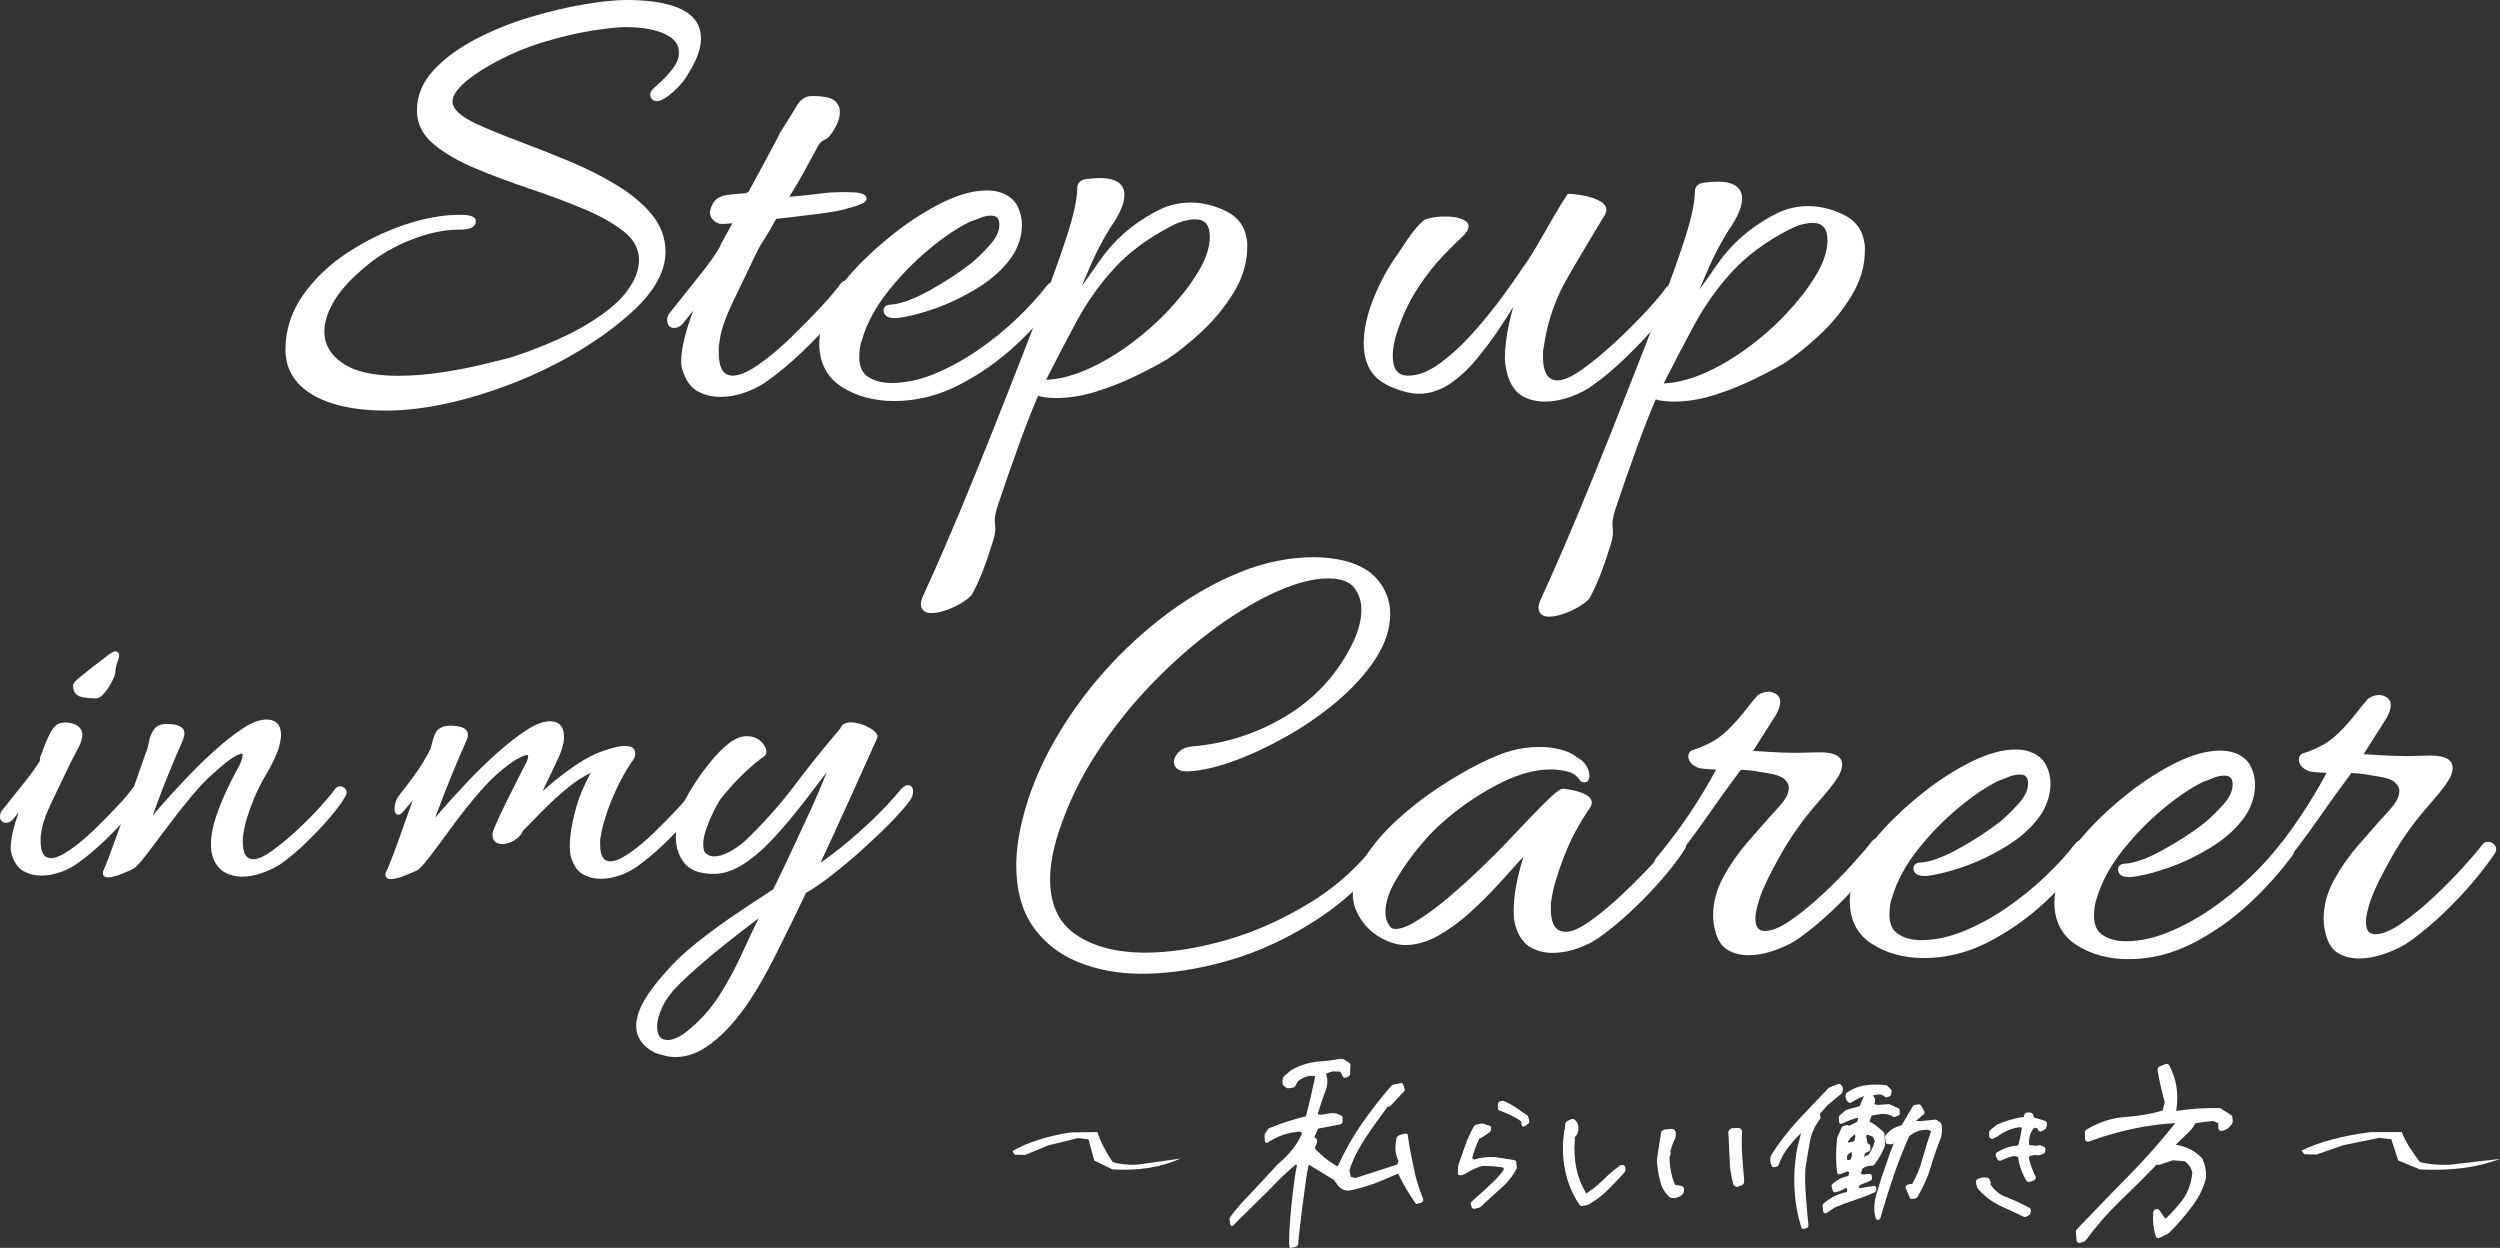 <?xml version="1.0" encoding="UTF-8"?>
<svg id="_レイヤー_1" data-name="レイヤー 1" xmlns="http://www.w3.org/2000/svg" width="983.208" height="490.775" viewBox="0 0 983.208 490.775">
  <rect x="0" y="0" width="983.208" height="490.775" fill="#333333" stroke="none"/>
  <defs>
    <style>
      .cls-1 {
        fill: #fff;
      }
    </style>
  </defs>
  <path class="cls-1" d="m507.653,490.775c-.295-.008-.498-.205-.542-.526-.658-4.859,1.671-26.679,2.926-31.804.036-.148-.027-.303-.156-.383-.054-.033-.115-.051-.176-.053-.085-.002-.169.026-.237.082-2.651,2.231-5.112,4.525-7.743,7.218-1.544,1.685-7.578,7.597-11.57,11.509-1.404,1.376-2.531,2.48-3.071,3.017-.665.661-1.319,1.312-1.958,1.956-.217.218-.492.344-.734.337-.034,0-.068-.004-.101-.01-.235-.045-.395-.224-.438-.492l-.33-2.021c-.044-.273.043-.597.234-.868,2.276-3.214,5.054-6.151,7.74-8.993.739-.782,1.474-1.56,2.195-2.339,1.345-1.453,2.695-2.902,4.045-4.35l.953-1.023c.452-.485.893-.977,1.332-1.468,1.086-1.214,2.209-2.469,3.456-3.541,1.939-1.669,3.641-3.452,5.059-5.299.794-1.033,1.514-2.11,2.143-3.201.316-.55.614-1.111.884-1.665.031-.063.067-.128.104-.194.18-.324.451-.813.142-1.274-.156-.232-.429-.355-.813-.366-.309-.009-.648.054-.92.104-.11.02-.207.039-.283.047-1.311.147-2.611.4-3.865.751-2.501.701-4.976,1.839-7.354,3.385-.153.1-.332.152-.502.147-.162-.005-.542-.071-.569-.583-.012-.227-.041-.487-.073-.765-.098-.834-.218-1.872.177-2.451l1.052-1.535c.148-.215.348-.382.566-.47,5.122-2.058,9.759-3.552,14.175-4.567.127-.029.228-.127.262-.254,1.313-5.018,2.501-10.146,3.531-15.243.021-.102-.004-.207-.069-.289-.065-.082-.162-.13-.266-.133l-1.682-.047c-1.486.175-2.962.814-4.439,1.902-.452.333-.698.85-.936,1.35-.243.509-.471.989-.882,1.221-.229.129-.508.169-.778.208l-1.201.171c-.143.02-.288.042-.429.038-.071-.002-.131-.011-.184-.027-.462-.141-1.174-.74-1.644-1.21-.228-.229-.355-.783-.331-1.446.032-.9.321-1.76.702-2.091l2.618-2.274c.064-.056.133-.105.204-.145,3.206-1.81,6.693-2.923,10.363-3.307.809-.085,1.618-.153,2.427-.221.792-.066,1.583-.133,2.376-.215.637-.066,1.279-.185,1.899-.301.835-.155,1.698-.316,2.531-.339.05-.001.098-.001.146,0,.783.022,1.328.415,1.957.87.194.14.393.284.606.423.07.046.143.09.216.135.46.281.719.461.703.894,0,0-.129,3.575-.129,3.577-.029.802-1.239,1.556-2.121,1.531-.32-.009-.536-.116-.642-.319l-1-1.921c-.059-.113-.174-.186-.302-.189l-2.74-.077c-.041-.001-.081.005-.119.018-.226.074-.456.143-.687.213-.535.162-1.089.328-1.606.558-.169.075-.251.268-.188.441.634,1.759.615,3.775-.054,5.83-1.212,3.181-2.29,6.358-3.201,9.426-.027.093-.015.194.034.278.049.084.131.144.226.165.249.056.517.088.796.096.781.022,1.582-.147,2.357-.31.755-.159,1.536-.324,2.275-.303.557.016,1.117.078,1.662.184.04.008.08.02.116.036l1.898.835c.204.09.326.301.332.58l.036,1.566c.006.268-.099.559-.287.8-.186.236-.435.399-.682.445l-8.505,1.608c-.114.021-.21.098-.257.204l-1.303,2.955c-.068.156-.016.338.124.433l.497.337c.539.366.41,1.482.061,2.363-.058.145-.136.278-.21.404-.186.319-.397.681-.246,1.105.191.536.757,1.02,1.256,1.447.162.138.312.266.425.379,1.068,1.059,2.194,2.033,3.346,2.895.03.023,3.326,2.278,3.651,2.287.142.004.276-.079.335-.208,2.408-5.374,5.416-10.742,8.939-15.957,3.845-5.534,7.889-10.737,12.016-15.458.175-.201.395-.338.617-.385l3.248-.691c.06-.013.119-.019.177-.017.243.007.428.145.508.379l.651,1.919c.118.345-.017.814-.328,1.142l-5.143,5.446c-.138.147-.302.256-.472.316l-.748.26c-.067.024-.126.067-.168.124l-.555.752c-2.616,3.547-5.321,7.214-7.807,11.04-2.903,4.31-5.074,8.643-6.449,12.872-.019.057-.023.118-.01.177l.456,2.313c.027.138.133.246.271.276l1.531.332c.021.005.042.007.064.008.04.001.08-.005.118-.017l16.19-5.222c.104-.034.187-.114.223-.218l.377-1.066c.032-.09.026-.189-.016-.274-1.245-2.497-1.476-5.496-.685-8.912.137-.593.63-.993,1.552-1.259l.298-.09c.495-.153,1.242-.384,1.809-.368.585.016.699.274.735.549.547,4.114,1.317,8.072,2.306,12.749.748,3.967,1.973,8.024,3.741,12.394.102.251.064.582-.1.885-.171.313-.45.547-.747.628l-1.488.406c-.077.021-.153.031-.226.029-.183-.005-.332-.083-.43-.225-2.697-3.888-4.893-7.626-6.712-11.428-.058-.123-.179-.196-.307-.2-.052-.001-.104.008-.154.031-2.922,1.316-5.858,2.557-8.73,3.689-3.918,1.373-7.156,2.295-10.178,2.896-.057.011-.114.016-.168.015-2.033-.057-3.557-.854-4.531-2.368l-1.228-1.768c-.028-.041-.065-.075-.107-.101l-2.456-1.486c-2.302-1.388-4.681-2.824-7.017-4.295-.054-.034-.116-.052-.178-.054-.049-.001-.099.008-.147.028-.106.044-.183.138-.207.25-1.136,5.277-3.806,26.643-4.021,30.717-.028.533-.45,1.055-.941,1.165l-1.785.397c-.064.014-.127.02-.186.019Z"/>
  <path class="cls-1" d="m579.781,475.388c-.475-.013-.859-.26-.981-.63l-.385-1.163c-.104-.315.007-.67.288-.927.872-.799,1.741-1.582,2.602-2.356l.206-.187c1.723-1.553,3.35-3.019,4.938-4.54,1.793-1.621,3.37-3.36,4.826-5.32.152-.208.188-.486.09-.723-.099-.24-.319-.415-.575-.455-1.948-.298-3.972-.478-6.014-.535-.494-.013-.994-.02-1.498-.02-.179,0-.246.009-.306.025-2.22.574-4.408,1.58-6.508,2.989-.102.066-.21.12-.326.16l-1.268.438c-.154.054-.314.081-.478.081-.225-.005-.416-.05-.574-.132-.324-.166-.507-.461-.485-.79l.189-2.91c.005-.073.021-.147.045-.22l2.673-7.65c.914-2.654,2.083-5.207,3.472-7.588.16-.274.453-.48.803-.565l1.963-.488c.112-.029.228-.043.35-.043.159.004.281.022.4.061l2.574.818c.457.146.723.539.648.956l-.187,1.01c-.047.257-.211.491-.462.659l-3.104,2.082c-.153.102-.331.174-.513.211-.23.047-.428.203-.527.417-1.055,2.284-1.927,4.645-2.59,7.015-.072.261.002.541.194.731.137.132.315.208.502.213.051,0,.197-.021.235-.032,2.044-.617,4.167-.931,6.309-.931.205,0,.412.003.618.009.471.013.948.041,1.431.084l7.121,1.088c.481.074.815.385.85.792l.186,2.241c.013.155-.021.313-.098.458-1.464,2.794-3.615,5.44-6.393,7.864-2.918,2.527-5.491,4.956-7.624,6.998-.159.153-.364.265-.593.325l-1.609.43c-.123.033-.251.05-.38.05,0,0-.036,0-.036,0Zm19.405-32.336c-.098-.003-.192-.023-.28-.059-.281-.114-.464-.364-.5-.686l-.116-1.002c-.027-.217-.146-.411-.325-.532-2.461-1.642-5.253-3.007-8.299-4.056-.336-.116-.546-.426-.547-.809l-.01-1.695c-.002-.478.334-.923.781-1.036l.972-.245c.075-.019.143-.028.211-.028.13.004.231.025.324.068,1.679.739,3.298,1.626,4.812,2.637,1.503,1.078,3.086,2.135,4.357,2.984.221.148.361.329.417.538l.444,1.706c.106.407-.061.854-.415,1.114l-1.251.914c-.164.12-.361.187-.554.187-.002,0-.021,0-.021,0Z"/>
  <path class="cls-1" d="m579.784,475.188c-.387-.01-.699-.204-.795-.493l-.385-1.163c-.079-.239.012-.513.233-.717.872-.798,1.74-1.581,2.6-2.355l.125-.114c1.751-1.578,3.409-3.07,5.024-4.617,1.795-1.622,3.385-3.375,4.847-5.345.195-.266.239-.617.116-.918-.126-.306-.404-.526-.729-.576-1.952-.299-3.984-.479-6.039-.537-.497-.014-.998-.021-1.504-.021-.198,0-.28.011-.358.032-2.239.579-4.45,1.595-6.567,3.016-.083.055-.178.102-.28.137l-1.268.437c-.134.047-.273.07-.411.07-.198-.005-.356-.043-.482-.109-.254-.13-.395-.353-.379-.6l.189-2.91c.003-.055.015-.111.035-.168l2.672-7.65c.913-2.646,2.076-5.187,3.456-7.554.133-.226.38-.399.678-.471l1.963-.488c.098-.025.199-.038.301-.038.141.003.244.02.34.051l2.575.818c.364.116.569.41.512.731l-.186,1.009c-.037.203-.171.391-.377.529l-3.104,2.082c-.129.086-.281.149-.44.181-.295.061-.544.258-.67.528-1.057,2.288-1.933,4.658-2.6,7.046-.092.329.001.684.246.926.174.169.4.265.638.271h.006c.067,0,.232-.023.29-.039,2.028-.613,4.131-.923,6.253-.923.203,0,.408.003.612.009.467.013.94.041,1.419.084l7.109,1.086c.387.059.654.299.68.611l.186,2.241c.009.117-.017.238-.075.349-1.453,2.773-3.589,5.399-6.348,7.806-2.926,2.534-5.5,4.963-7.631,7.004-.135.129-.31.225-.505.277l-1.61.43c-.109.029-.218.043-.328.043h-.033Zm19.408-32.336c-.073-.002-.144-.017-.21-.044-.213-.086-.349-.277-.378-.524l-.116-1.002c-.035-.277-.185-.522-.411-.675-2.479-1.653-5.286-3.025-8.346-4.079-.253-.087-.411-.325-.412-.62l-.009-1.695c-.002-.389.268-.75.63-.841l.971-.244c.057-.014.109-.021.163-.021.098.003.173.019.24.05,1.67.735,3.278,1.616,4.784,2.622,1.479,1.06,3.008,2.083,4.357,2.984.183.122.293.265.335.423l.445,1.705c.085.329-.051.691-.34.902l-1.251.914c-.131.095-.286.148-.435.148h-.016Z"/>
  <path class="cls-1" d="m622.184,474.26c-.46-.013-.881-.245-1.126-.62-2.804-4.282-4.679-8.893-5.572-13.704-.988-4.774-1.07-9.964-.243-15.419.021-.14.061-.274.117-.401l.15-.328.102-1.673c.033-.577.405-1.103.948-1.341l1.306-.57c.191-.085.404-.13.613-.13.403.011.739.153.987.4,1.422,1.412,1.689,3.357.771,5.625-.098.239-.254.454-.453.62-.42.352-.529.644-.45,1.198.015.104.018.214.009.32-.328,4.203-.104,8.068.665,11.487.662,3.271,1.927,6.473,3.758,9.52.021.036.055.061.096.07l.222.149-.106-.169c2.078-1.312,4.082-2.905,6.126-4.868,2.115-2.155,4.436-4.161,6.894-5.96.27-.196.595-.304.917-.304.256.006.47.062.659.16.524.275.806.841.716,1.441l-.093.605c-.044.294-.176.571-.379.8-2.001,2.249-4.108,4.459-6.444,6.758-2.124,2.15-4.616,4.049-7.615,5.805-.16.093-.333.157-.513.19l-1.754.315c-.089.016-.178.024-.266.024-.002,0-.039,0-.041,0Z"/>
  <path class="cls-1" d="m622.189,474.06c-.394-.011-.755-.209-.964-.53-2.79-4.26-4.655-8.846-5.544-13.631-.985-4.757-1.065-9.921-.242-15.353.019-.121.053-.238.103-.349l.149-.327c.018-.04.029-.083.032-.128l.087-1.618c.03-.501.355-.961.829-1.169l1.306-.57c.18-.079.375-.118.568-.113.311.009.598.13.811.341,1.361,1.352,1.612,3.222.727,5.408-.085.209-.222.397-.395.541-.473.397-.609.758-.521,1.381.013.087.016.184.008.274-.33,4.223-.105,8.108.669,11.548.666,3.289,1.939,6.514,3.781,9.579.049.081.128.139.22.161.023.005.047.009.071.009.069.002.138-.017.198-.054,2.09-1.319,4.104-2.92,6.159-4.893,2.117-2.156,4.427-4.152,6.874-5.942.245-.179.542-.274.834-.265.185.005.368.052.53.137.448.235.688.72.611,1.234l-.092.605c-.04.257-.154.498-.332.697-1.993,2.241-4.097,4.448-6.435,6.749-2.114,2.14-4.59,4.027-7.576,5.774-.141.082-.292.138-.448.166l-1.753.315c-.088.016-.178.023-.266.02Z"/>
  <path class="cls-1" d="m658.113,471.182c-.286-.008-.585-.044-.887-.106-.257-.054-.494-.175-.687-.351-1.924-1.771-3.12-3.866-3.657-6.408-.701-2.653-1.104-5.296-1.227-8.07-.004-.095,0-.199.016-.296l1.563-10.326c.114-.749.771-1.354,1.526-1.409l2.682-.196.117-.004c.849.023,1.472.671,1.461,1.477l-.021,1.49c-.004.235-.062.474-.172.692-.794,1.579-1.413,3.25-1.892,5.11l.087.596c.04.26.011.531-.083.786l-.349.924c.006,2.077.21,3.979.614,5.872.286,1.561.803,3.188,1.582,4.98.021.048.065.082.118.09l2.178.321c.8.128,1.328.86,1.204,1.667l-.112.742c-.052.348-.224.68-.482.934-1.013.988-2.171,1.488-3.443,1.488l-.137-.002Zm24.93-4.439c-.651-.018-1.202-.446-1.37-1.066-.921-3.424-1.403-6.822-1.434-10.103l-.181-3.749c-.103-2.141-.205-4.279-.315-6.363-.022-.423.135-.853.434-1.179.293-.319.703-.518,1.125-.544l2.265-.14c.006,0,.14-.002.141-.002.38.01.734.16.996.42.295.292.448.707.421,1.136-.213,3.085-.188,6.227.075,9.606.077.975.146,1.949.216,2.923l.022.32c.148,2.078.311,4.351.523,6.505.072.727-.393,1.44-1.104,1.697l-1.224.44c-.177.064-.36.097-.546.097,0,0-.042,0-.044,0Z"/>
  <path class="cls-1" d="m658.12,470.982c-.277-.008-.563-.042-.852-.102-.223-.047-.428-.152-.593-.302-1.892-1.741-3.068-3.802-3.597-6.302-.702-2.657-1.1-5.281-1.221-8.037-.005-.083,0-.173.013-.257l1.563-10.327c.1-.658.678-1.191,1.343-1.239l2.682-.196c.047-.003.092-.005.138-.003.697.02,1.235.579,1.225,1.273l-.021,1.49c-.003.205-.055.414-.15.606-.8,1.589-1.424,3.274-1.906,5.15-.012.047-.014.097-.006.146l.089.533c.034.223.009.461-.074.684l-.348.922c-.016.04-.023.083-.023.127.015,2.033.221,3.949.629,5.858.285,1.566.807,3.21,1.594,5.018.048.111.151.19.272.208l2.178.321c.685.11,1.142.742,1.036,1.439l-.112.742c-.046.305-.197.597-.425.82-1.009.984-2.165,1.465-3.434,1.429Zm24.929-4.439c-.563-.016-1.039-.385-1.182-.918-.917-3.405-1.397-6.788-1.427-10.052l-.181-3.757c-.102-2.141-.205-4.279-.315-6.364-.021-.371.118-.747.381-1.033.259-.282.62-.457.99-.48l2.265-.14c.042-.003.083-.003.122-.002.33.009.635.138.86.362.255.253.387.611.363.982-.214,3.093-.189,6.245.076,9.635.085,1.081.161,2.161.238,3.242.144,2.029.307,4.328.523,6.51.064.637-.346,1.264-.974,1.49l-1.223.441c-.168.061-.342.089-.516.084Z"/>
  <path class="cls-1" d="m709.217,483.318c-.365-.011-.668-.233-.773-.565-1.55-4.959-2.432-9.96-2.694-15.29-.285-5.511.094-10.851,1.159-16.321l1.437-5.54c-1.652,1.569-3.146,3.203-4.437,4.859-2.068,2.441-3.485,4.926-4.342,7.605-.116.359-.427.647-.797.732l-.922.215c-.073.017-.149.027-.224.027-.329-.009-.583-.154-.725-.398-.728-1.235-.873-2.53-.455-4.075.03-.106.074-.204.131-.292,3.021-4.75,6.584-9.371,10.589-13.732,3.76-4.03,7.814-8.292,12.05-12.668.117-.117.252-.207.396-.263l3.268-1.279c.121-.047.246-.072.371-.072.196.005.357.057.491.148,1.035.712,1.303,1.921.737,3.316-.067.166-.178.317-.319.434l-5.393,4.469-3.027,3.418.223,1.33c.043.254-.03.528-.199.754-2.12,2.83-3.42,5.759-3.977,8.953l-.027.148c-.554,3.173-1.182,6.768-1.729,10.377-.177,3.823-.099,7.577.232,11.122l.234,2.934c.231,2.916.44,5.563.744,8.204.054.478-.271.954-.758,1.107l-.933.296c-.102.032-.204.048-.306.048-.003,0-.021,0-.024,0Zm29.258-3.534c-.364-.01-.668-.236-.769-.575-.827-2.744-.757-5.897.208-9.371,1.31-4.469,2.561-8.335,3.826-11.824.803-2.487,1.815-5.282,3.088-8.534l-.087.117c-.207.262-.521.419-.837.419l-1.477-.041c-.42-.012-.751-.304-.804-.712l-.26-2.023c-.035-.256.047-.532.225-.752,1.327-1.661,2.879-2.802,4.61-3.391l1.749-.673,4.365-7.361c.167-.286.472-.49.794-.532l1.486-.2c.016-.002.119-.009.135-.009.322.009.586.162.725.41l1.34,2.377c.217.381.092.906-.291,1.22l-3,2.462,1.638.156,5.939-.631s.126-.005.126-.005c.178.005.341.058.477.154l1.534,1.092c.169.118.28.292.32.501.337,1.7.275,3.438-.189,5.313-.005.019-.04.129-.049.147-1.432,3.537-2.74,7.32-3.993,11.559-1.126,3.844-2.841,7.675-5.241,11.709-.166.278-.451.475-.761.526l-1.246.207c-.018.003-.141.014-.159.014-.358-.009-.642-.195-.769-.486l-1.617-3.757c-.105-.245-.088-.535.046-.795.136-.261.372-.46.649-.548l.936-.297c.098-.031.201-.047.304-.047.121.003.211.02.296.049l.232.082c1.851-3.221,3.23-6.574,4.093-9.963.902-3.277,1.948-6.636,3.392-10.899l-.894-.507c-.214-.018-.426-.029-.635-.036l-.307-.004c-2.448,0-4.66.831-6.762,2.541-2.327,5.206-4.342,10.319-6.161,15.631-1.978,5.828-3.665,11.225-5.158,16.496-.119.418-.486.733-.916.784l-.112.007s-.03,0-.035,0Zm-20.644-2.595c-.1-.003-.199-.022-.291-.057-.29-.113-.485-.374-.514-.682l-.224-2.263c-.032-.325.111-.656.382-.885,2.878-2.42,5.852-3.883,9.095-4.473l.201-.649-.177-.971-.186-.044c-1.406.854-2.854,1.434-4.303,1.723-.067.012-.131.018-.191.018-.405-.01-.713-.243-.81-.593l-.469-1.707c-.097-.349.036-.746.337-1.012,1.875-1.647,3.906-2.664,6.21-3.111l.378-1.367-.521-.473-3.058,1.148c-.116.043-.238.066-.357.066-.167-.005-.299-.039-.417-.103-.225-.12-.375-.34-.411-.601-.536-3.918-.539-8.214-.013-13.521.012-.107.038-.21.081-.306l1.724-3.902c.136-.307.422-.547.745-.627l1.177-.29c.079-.019.158-.029.236-.029.139.003.245.025.342.066l.453.188,3.148-1.554.355-1.439-.211-.118c-1.941.479-3.963,1.23-6.009,2.23-.143.07-.299.107-.452.107-.164-.004-.293-.038-.411-.099-.255-.136-.414-.393-.425-.69l-.066-1.696c-.013-.298.126-.604.368-.818l2.239-1.953c.121-.107.269-.188.426-.233l5.21-1.462c.359-.95.924-2.395,1.667-3.939-1.922.728-3.438,1.497-4.912,2.496-.179.121-.382.185-.587.185-.196-.005-.353-.055-.484-.143-1.103-.737-1.513-1.866-1.184-3.263.06-.256.225-.493.453-.647,2.45-1.665,4.986-2.636,7.54-2.887,1.282-.173,2.623-.262,3.975-.262.295,0,.59.004.887.013.984.027,1.98.102,2.958.222.183.023.345.099.472.219l1.487,1.413c.193.186.28.454.239.737l-.183,1.207c-.058.385-.342.721-.724.855l-.855.299c-.111.038-.222.057-.332.057-.252-.006-.459-.093-.61-.245-.585-.6-1.226-.877-2.082-.902h-.023c-.444,0-.821.042-1.229.124l-1.349.248c.429.389.736.93.914,1.605.03.121.036.242.017.364l-.133.883c-.015.092-.04.177-.075.256l-.144.327c.481.183.969.281,1.491.296l.132.002c.247,0,.502-.019.76-.055l3.261-.24c.218.003.327.025.434.073l3.408,1.549c.276.124.453.386.471.701l.059,1.214c.021.428-.26.848-.685,1.022l-1.122.453c-.124.049-.255.075-.381.075-.193-.005-.35-.054-.481-.141-1.048-.695-2.241-1.053-3.647-1.093l-.256-.003c-.276,0-.565.012-.859.035l-3.61.578-.866,2.336c1.979,1.06,3.781,2.44,5.667,4.338.14.139.221.323.233.532l.23,4.365c.006.138-.016.269-.064.394-.952,2.504-2.303,4.903-4.131,7.331-.207.276-.527.441-.854.441l-.213-.003c-1.298,0-2.526.386-3.649,1.149l-.669,2.038.898.296,2.514-.228c.537.008.868.303.918.713l.109.891c.052.445-.231.899-.673,1.081l-4.139,1.708-.415,1.049.381.14,5.552-.848c.017-.003.127-.012.146-.012.246.006.449.089.597.234.189.185.274.452.231.732l-.121.803c-.055.358-.303.673-.648.824-2.79,1.22-5.558,2.22-7.896,3.036-2.612.836-5.208,1.796-7.722,2.857l-3.066,2.105c-.177.122-.388.189-.593.189-.003,0-.024,0-.028,0Zm8.708-22.945l-.196,1.306.188.601.404.099.932-.27.494-1.79-.148-1.151h-.127s-1.548,1.203-1.548,1.203Zm7.423-7.388l.477,2.738.716.407c.236.133.387.379.403.658l.072,1.129c.027.412-.223.817-.623,1.007l-1.37.658-.699,1.596.181-.116c.012-.007.111-.059.122-.065l1.639-.717c1.103-1.535,1.885-3.243,2.459-5.372l-.774-1.72-2.16-.875-.445.671Zm-4.551-.714c-1.084.756-2,1.751-2.648,2.876l-.022.157.284.186,2.232-.543.426-1.734-.156-.941h-.117Z"/>
  <path class="cls-1" d="m796.347,478.604c-.177-.005-.329-.04-.47-.104-1.571-.719-3.14-1.456-4.706-2.192l-.133-.062c-1.606-.752-3.067-1.437-4.53-2.108-3.303-1.619-6.231-3.88-8.711-6.722-.117-.13-.201-.296-.244-.478l-.424-1.87c-.135-.588.208-1.213.797-1.454.92-.375,1.768-.557,2.592-.557l.155.002c.337.01.673.051,1.001.124.356.079.641.315.779.649l.378.906c.131.32.11.688-.058,1.012,1.257,1.975,2.925,3.487,4.956,4.532,1.728.654,3.518,1.394,5.302,2.19,1.646.773,3.262,1.581,5.085,2.544.42.22.645.676.57,1.161l-.126.83c-.06.403-.317.762-.689.959l-.907.487c-.187.101-.396.154-.603.154h-.015Zm1.557-13.731c-.397-.011-.75-.21-.942-.533-1.774-2.958-2.879-6.116-3.28-9.385l-1.637-.343c-1.564.338-3.122.877-4.973,1.747-.172.08-.358.123-.541.123-.451-.012-.826-.242-1.009-.615l-.54-1.104c-.27-.553-.041-1.254.521-1.597,2.603-1.6,5.286-2.473,8.205-2.668.641-2.193,1.109-4.469,1.468-6.983-.294-.125-.572-.17-.874-.179-.228,0-.344.006-.462.017-3.062.512-5.796,1.706-8.346,3.647-.068.053-.146.099-.227.139l-1.249.606c-.176.085-.368.13-.557.13-.205-.005-.38-.048-.541-.132-.348-.188-.563-.536-.579-.933l-.055-1.347c-.016-.388.164-.777.482-1.041l2.423-1.982c.095-.078.199-.143.312-.193,2.133-.931,4.325-1.671,6.518-2.201.63-.147,1.038-.255,1.347-.336.81-.213.95-.25,2.521-.341.023-.086.058-.234.102-.441l.024-.109c.061-.238.138-.513.288-.764.122-.202.312-.441.705-.496.145-.02.291-.027.437-.027.159,0,.318.009.478.017.123.007.246.014.369.016.296.005.745.013,1.012.345.22.274.343.632.449.975.045.145.086.29.114.438.01.054.017.1.021.14l4.392,1.386c.511.18.808.684.728,1.228l-.176,1.15c-.054.355-.262.679-.57.888l-1.004.676c-.215.145-.471.225-.721.225-.114-.003-.204-.015-.296-.038-.356-.092-.641-.354-.763-.7l-.164-.476c-.426-.196-.857-.292-1.303-.306-1.382,1.579-2.059,3.53-2.031,5.814l.071,1.022c.11.04,2.787.29,2.787.29l1.217-.194c.065-.01.133-.015.197-.015.177.005.326.037.464.099l1.084.478c.46.202.718.683.641,1.195l-.098.638c-.074.489-.434.903-.914,1.054l-1.482.471c-.126.04-.254.06-.381.06-.171-.004-.311-.032-.444-.087l-.345-.143c-.075.008-2.457.431-2.457.431l-.439.769c.704,2.816,1.57,5.165,2.644,7.207.168.323.171.707.008,1.054-.154.331-.442.586-.79.701l-1.421.473c-.131.044-.262.064-.411.064-.002,0-.004,0-.006,0Z"/>
  <path class="cls-1" d="m796.347,478.404c-.147-.004-.271-.033-.386-.085-1.571-.72-3.139-1.456-4.705-2.192-1.659-.777-3.161-1.482-4.665-2.172-3.27-1.603-6.181-3.848-8.644-6.672-.097-.109-.165-.244-.199-.392l-.424-1.87c-.113-.494.178-1.02.678-1.224.894-.364,1.717-.542,2.515-.542l.152.002c.321.009.646.049.961.118.292.065.524.258.638.531l.378.907c.109.263.09.571-.051.842-.039.076-.035.166.012.238,1.275,1.967,2.968,3.503,5.031,4.564,1.742.66,3.521,1.395,5.311,2.195,1.65.774,3.262,1.581,5.074,2.538.344.181.527.555.467.954l-.126.83c-.051.341-.269.644-.586.812l-.909.487c-.157.085-.333.13-.507.13h-.015Zm1.563-13.73c-.334-.009-.619-.172-.776-.435-1.762-2.936-2.856-6.068-3.254-9.307-.013-.102-.089-.184-.189-.203l-1.608-.311c-1.689.349-3.278.909-5.095,1.762-.146.068-.304.104-.456.104-.367-.01-.679-.198-.828-.502l-.541-1.104c-.224-.461-.029-1.049.446-1.338,2.574-1.583,5.228-2.446,8.114-2.639.099-.007.185-.076.211-.172.611-2.178,1.081-4.462,1.44-6.983.016-.115-.053-.225-.164-.259-.286-.09-.58-.138-.902-.147-.243,0-.363.006-.486.018-3.113.52-5.872,1.726-8.448,3.687-.06.046-.127.085-.195.12l-1.246.605c-.149.072-.311.11-.47.11-.167-.004-.315-.04-.448-.109-.282-.152-.459-.438-.471-.764l-.054-1.348c-.014-.327.14-.655.41-.878l2.421-1.982c.082-.067.172-.122.267-.165,2.116-.924,4.297-1.661,6.483-2.19,2.301-.539,1.66-.549,3.951-.679.054-.003.17-.621.189-.693.063-.245.136-.493.266-.711.137-.228.293-.364.561-.401.414-.058.836,0,1.252.007.296.005.657.018.859.27.203.253.32.603.415.909.043.137.081.276.108.416.003.016.026.251.024.25l4.526,1.429c.414.146.656.56.589,1.008l-.174,1.149c-.046.3-.223.575-.485.753l-1.003.676c-.183.123-.399.191-.61.191-.097-.003-.172-.013-.246-.032-.292-.076-.524-.29-.624-.572l-.163-.475c-.022-.063-.069-.114-.131-.14-.43-.185-.884-.286-1.356-.3-.068,0-.134.03-.179.081-1.393,1.604-2.085,3.601-2.059,5.935l.073,1.033c.008.124.111.22.236.22.057.005,2.732.255,2.732.255l1.266-.196c.055-.009.112-.013.166-.013.143.004.267.029.382.081l1.085.479c.378.166.587.561.523.982l-.097.638c-.064.414-.367.765-.776.893l-1.483.471c-.106.033-.215.05-.32.05-.141-.003-.256-.025-.368-.072l-.344-.143c-.029-.012-.059-.018-.09-.018-.014,0-2.479.437-2.479.437-.07.012-.131.056-.165.118l-.414.75c-.029.053-.037.114-.023.173.712,2.802,1.583,5.166,2.665,7.224.139.266.14.586.003.876-.132.281-.375.498-.671.595l-1.422.472c-.107.036-.217.054-.348.054Z"/>
  <path class="cls-1" d="m817.798,488.806c-.215-.006-.419-.065-.591-.171-.3-.183-.49-.496-.522-.857l-.293-3.241c-.036-.385.118-.796.41-1.099l4.814-5.007c4.945-5.151,10.551-10.99,16.011-16.492,6.482-6.618,12.506-13.439,17.904-20.272-6.268.441-11.823,1.199-16.983,2.321-5.923,1.289-11.444,2.9-16.883,4.924-.158.059-.322.09-.485.09-.254-.006-.46-.066-.634-.173-.322-.198-.513-.537-.523-.929l-.076-2.452c-.017-.505.274-1.01.742-1.286,5.071-3.006,10.202-4.612,15.685-4.909,5.169-.397,9.799-1.214,14.146-2.495l.825-3.28c-1.348-5.052-2.216-8.935-2.815-12.591-.104-.634.305-1.302.951-1.554l2.138-.832c.167-.064.337-.096.506-.096.468.012.836.233,1.026.593,2.872,5.437,3.784,11.429,2.713,17.809l.329.075c4.596-.732,9.345-1.103,14.112-1.103.864,0,1.729.012,2.596.036.222.006.433.07.612.184l3.975,2.564c.297.19.481.51.502.876l.099,1.562c.015.262-.05.527-.189.768-1.244,2.162-2.921,2.827-4.11,3.005-.064.01-.131.014-.195.014-.307-.008-.554-.096-.752-.257-.256-.211-.401-.517-.405-.863l-.031-1.939-2.083-.895-6.844.86c-.908,1.674-2.174,3.225-3.869,4.741l-3.95,3.769c4.079.605,7.551,2.37,10.32,5.24.087.09.157.196.211.316,1.093,2.466,1.549,4.919,1.394,7.501-.005.083-.02.171-.042.257-1.079,4.092-3.043,7.934-5.838,11.425-2.264,3.117-5.093,6.366-8.641,9.917-.116.116-.254.215-.399.289l-3.149,1.585c-.202.102-.423.155-.639.155-.173-.005-.306-.03-.432-.077-.334-.124-.58-.391-.677-.732-.885-3.083-1.193-6.113-.943-9.262.043-.556.441-1.064.991-1.265.157-.057.317-.086.475-.086.415.01.747.181.952.47l2.405,3.389c2.611-2.444,5.015-5.147,7.141-8.036,1.925-2.91,3.106-6.452,3.407-10.23-.41-1.723-1.367-3.178-2.842-4.325l-4.804-.431-5.121,1.758c-.15.051-.303.077-.454.077-.198-.005-.356-.041-.501-.107l-.203-.092c-4.771,4.916-9.683,9.788-14.593,14.478-4.811,4.687-9.307,9.853-13.361,15.355-.191.262-.466.459-.772.555l-1.291.411c-.134.043-.281.066-.422.066-.002,0-.03,0-.033,0Z"/>
  <path class="cls-1" d="m430.345,456.431l-2.267-8.332-4.078-.523-11.903,2.932-8.971,3.729-4.088-.115-.869-1.453c6.007-3.404,13.807-5.941,22.94-7.318l10.461-.115c1.255,3.914,3.417,7.854,6.034,11.806,2.706.79,5.877,1.186,9.747.988l16.89-2.384c-7.599,3.461-16.505,4.845-26.718,4.252l-7.178-3.468Z"/>
  <path class="cls-1" d="m943.182,456.398l-2.719-8.344-4.818-.544-14.044,2.872-10.575,3.684-4.83-.136-1.033-1.458c7.076-3.374,16.275-5.872,27.053-7.203l12.354-.062c1.501,3.921,4.075,7.872,7.186,11.838,3.2.804,6.947,1.216,11.517,1.038l19.935-2.299c-8.957,3.423-19.467,4.762-31.532,4.117l-8.494-3.505Z"/>
  <path class="cls-1" d="m151.349,161.488c-12.013-.064-21.601-2.177-28.497-6.278-7.067-4.2-10.631-10.209-10.59-17.861.041-7.65,2.368-14.816,6.918-21.297,4.496-6.414,10.402-12.043,17.555-16.729,7.104-4.653,14.658-8.337,22.454-10.949,7.709-2.579,14.977-3.886,21.601-3.886h.271c1.813.01,3.157.157,4.106.447,1.64.501,1.979,1.427,1.976,2.115-.011,2.162-2.106,3.259-6.228,3.259h-.339c-6.07,0-12.783,1.48-19.952,4.401-7.259,2.958-13.822,7.143-19.508,12.438-4.521,3.977-7.943,8.026-10.192,12.057-2.221,3.982-3.356,7.713-3.375,11.091-.026,4.97,2.23,9.006,6.899,12.34,4.71,3.37,11.963,5.104,21.56,5.156h.576c5.515.001,11.187-.435,16.856-1.296,5.884-.89,11.305-1.926,16.111-3.081,4.803-1.15,8.529-2.072,11.077-2.738,6.207-1.979,12.57-4.417,18.864-7.232,6.301-2.815,12.048-6.051,17.08-9.62,4.981-3.528,8.685-7.145,11.007-10.748,1.318-1.956,2.274-3.838,2.852-5.612.569-1.762.862-3.459.87-5.041.023-4.47-1.914-8.181-5.924-11.345-4.137-3.261-9.526-6.287-16.021-8.994-6.57-2.733-13.648-5.377-21.038-7.858-7.408-2.481-14.531-5.142-21.171-7.908-6.672-2.777-12.226-5.987-16.509-9.54-4.448-3.683-6.69-8.199-6.662-13.42.03-5.84,2.249-11.157,6.593-15.803,4.242-4.54,9.754-8.607,16.38-12.091,6.589-3.462,13.734-6.363,21.24-8.622,7.48-2.251,14.73-3.979,21.55-5.136,6.696-1.134,12.324-1.708,16.728-1.708h.27c19.259.104,28.996,5.207,28.943,15.168-.021,3.913-1.64,8.453-4.809,13.495-1.395,2.58-3.451,5.104-6.08,7.444-2.767,2.463-4.902,3.661-6.53,3.661-1.03-.005-1.611-.44-1.92-.805-.411-.484-.617-1.155-.612-1.993.004-.753.536-1.673,3.17-3.924,1.817-1.552,3.67-3.51,5.504-5.819,1.729-2.178,2.612-4.365,2.624-6.501.018-3.169-1.74-5.549-5.374-7.276-3.832-1.817-8.956-2.756-15.229-2.79h-.155c-2.974,0-7.328.443-12.94,1.318-5.725.896-12.033,2.352-18.749,4.329-6.703,1.972-13.255,4.653-19.472,7.971-14.136,7.689-17.122,12.722-17.138,15.588-.017,2.957,3.115,5.925,9.308,8.823,4.861,2.213,10.57,4.549,16.96,6.939,6.438,2.415,13.036,5.026,19.609,7.761,6.617,2.758,12.859,5.9,18.554,9.338,5.741,3.474,10.435,7.386,13.95,11.629,3.598,4.353,5.406,9.336,5.377,14.811-.039,7.382-4.127,14.975-12.15,22.568-6.167,5.764-13.409,11.168-21.53,16.067-8.098,4.886-16.742,9.151-25.694,12.676-8.933,3.518-17.87,6.271-26.564,8.185-8.537,1.875-16.603,2.825-23.973,2.825h-.466Z"/>
  <path class="cls-1" d="m151.353,160.488c-11.89-.064-21.221-2.112-27.991-6.137-6.773-4.025-10.14-9.692-10.1-16.997.04-7.472,2.282-14.383,6.736-20.728,4.448-6.346,10.21-11.832,17.284-16.468,7.072-4.632,14.48-8.242,22.224-10.837,7.741-2.589,14.925-3.869,21.548-3.833,3.396.018,5.093.537,5.087,1.556-.008,1.528-1.795,2.283-5.362,2.264-6.285-.034-13.129,1.458-20.534,4.476-7.405,3.018-14.012,7.23-19.812,12.633-4.608,4.052-8.069,8.153-10.384,12.301-2.315,4.151-3.482,8.007-3.502,11.573-.028,5.267,2.409,9.655,7.318,13.16,4.905,3.51,12.284,5.289,22.136,5.342,5.773.031,11.635-.403,17.587-1.307,5.948-.9,11.348-1.933,16.195-3.098,4.846-1.161,8.546-2.076,11.097-2.743,6.292-2.004,12.635-4.43,19.02-7.286,6.385-2.852,12.134-6.089,17.25-9.716,5.115-3.623,8.869-7.297,11.27-11.022,1.368-2.031,2.353-3.976,2.961-5.844.602-1.864.91-3.646.919-5.345.025-4.753-2.078-8.801-6.304-12.136-4.23-3.335-9.648-6.377-16.256-9.132-6.61-2.75-13.645-5.379-21.105-7.884-7.463-2.5-14.494-5.129-21.105-7.884-6.608-2.75-12.029-5.88-16.255-9.386-4.229-3.502-6.328-7.717-6.301-12.645.03-5.605,2.135-10.645,6.323-15.125,4.184-4.476,9.555-8.44,16.115-11.888,6.554-3.444,13.577-6.296,21.064-8.549,7.485-2.253,14.627-3.954,21.428-5.108,6.797-1.15,12.406-1.717,16.826-1.693,18.681.1,27.998,4.823,27.948,14.162-.02,3.738-1.571,8.061-4.655,12.968-1.375,2.541-3.337,4.95-5.898,7.23-2.559,2.279-4.52,3.415-5.878,3.408-1.02-.005-1.526-.601-1.52-1.792.003-.509.94-1.563,2.82-3.17,1.876-1.602,3.754-3.586,5.637-5.957,1.88-2.366,2.828-4.738,2.841-7.118.019-3.567-1.964-6.292-5.945-8.185-3.982-1.888-9.2-2.852-15.653-2.886-3.057-.016-7.479.43-13.255,1.33-5.78.905-12.075,2.356-18.877,4.357-6.806,2.002-13.359,4.686-19.661,8.048-11.753,6.394-17.642,11.88-17.667,16.466-.018,3.4,3.275,6.642,9.884,9.734,4.912,2.236,10.589,4.559,17.033,6.97,6.44,2.415,12.966,4.998,19.576,7.748,6.608,2.755,12.746,5.845,18.421,9.271,5.669,3.43,10.235,7.232,13.697,11.411,3.456,4.182,5.175,8.905,5.147,14.167-.038,7.134-3.987,14.417-11.838,21.847-6.144,5.744-13.266,11.056-21.359,15.937-8.095,4.885-16.607,9.083-25.544,12.602-8.935,3.519-17.741,6.231-26.413,8.139-8.672,1.904-16.746,2.84-24.218,2.8Z"/>
  <path class="cls-1" d="m283.094,156.079c-3.215-.018-6.159-.761-8.752-2.209-2.68-1.496-4.665-4.271-5.903-8.249-.18-.542-.318-1.109-.407-1.67-.092-.547-.134-1.187-.13-1.947.02-3.481.828-7.86,2.405-13.013.707-2.313,1.488-4.604,2.341-6.86-1.21,1.587-2.693,3.423-4.431,5.484-.928.926-1.932,1.362-3.044,1.362-1.766-.009-2.801-1.15-2.791-3.052.007-1.27.439-2.347,1.286-3.205l11.891-14.924c3.393-4.255,5.966-7.912,7.65-10.873.099-.453.448-1.284,1.645-3.349.828-1.434,1.901-3.375,3.199-5.784-.579.061-1.104.111-1.575.151-.885.079-1.698.118-2.414.118-1.593-.008-2.878-.651-3.913-1.91-.758-.917-1.439-2.509-.372-4.87.968-2.675,3.14-4.256,6.426-4.627,2.697-.302,5.133-.535,7.248-.695.209-.198.502-.379.906-.473,1.869-3.387,3.772-6.903,5.662-10.459,1.888-3.56,3.478-6.523,4.765-8.899,1.347-2.481,1.712-3.252,1.811-3.487v-.141s.154-.242.154-.242c3.405-5.383,5.646-9.002,6.662-10.758,1.174-2.028,2.777-3.254,4.767-3.644l.108-.015c.608-.051,1.236-.077,1.869-.077,1.388,0,2.855.125,4.361.374,2.396.4,4.033,1.327,4.871,2.756.609.851.916,1.894.91,3.103-.01,1.67-.394,3.311-1.142,4.878-.698,1.465-1.415,2.665-2.132,3.566-.8,1.352-1.863,2.285-3.162,2.774-.858.325-1.669,1.229-2.407,2.685-1.783,3.345-3.69,6.854-5.679,10.448-1.701,3.083-3.5,6.111-5.362,9.028l1.041-.081c4.021-.312,7.903-.718,11.544-1.206,2.639-.354,5.606-.533,8.821-.533,1.271,0,2.604.028,3.966.083.899.004,1.888.15,2.9.432,1.766.493,2.131,1.426,2.127,2.123-.007,1.157-1.178,2.092-7.328,3.714-1.812.699-5.502,1.401-11.275,2.146-5.643.727-11.345,1.405-16.959,2.017-1.619,3.014-3.105,5.572-4.422,7.607-1.348,2.078-2.28,3.627-2.773,4.605-3.805,7.845-7.228,14.981-10.167,21.197-2.941,6.214-4.61,11.363-4.961,15.302l-.007.08-.021.078c-.151.598-.229,1.159-.232,1.667l-.011,1.912c-.017,3.185.473,5.576,1.455,7.106.907,1.413,2.255,2.104,4.118,2.114,2.528,0,5.847-1.421,9.897-4.225,4.188-2.898,8.535-6.525,12.924-10.781,4.398-4.269,8.48-8.435,12.13-12.38,3.608-3.9,6.121-6.889,7.47-8.885l.055-.082.07-.069c.701-.694,1.451-1.046,2.229-1.046.985.006,1.82.399,2.431,1.137.461.562.882,1.545.271,3.051l-.046.097c-1.567,2.925-4.241,6.613-7.947,10.961-3.686,4.319-7.848,8.694-12.371,13.003-4.535,4.316-9.006,8.052-13.29,11.102-2.258,1.72-5.136,3.251-8.529,4.535-3.37,1.275-6.83,1.922-10.282,1.922h-.149Z"/>
  <path class="cls-1" d="m283.099,155.079c-3.059-.016-5.817-.712-8.27-2.082-2.456-1.371-4.27-3.928-5.436-7.673-.169-.51-.293-1.021-.375-1.53-.085-.51-.121-1.103-.117-1.784.018-3.395.805-7.639,2.361-12.726,1.555-5.087,3.448-10.001,5.685-14.747-1.027,1.356-2.227,3.006-3.595,4.949-1.372,1.947-3.334,4.441-5.9,7.484-.683.677-1.451,1.011-2.298,1.007-1.189-.006-1.78-.686-1.772-2.048.005-1.019.348-1.865,1.033-2.542,4.444-5.581,8.42-10.568,11.926-14.968,3.504-4.396,6.116-8.12,7.831-11.168.002-.338.517-1.399,1.546-3.176,1.027-1.778,2.398-4.275,4.116-7.494-1.362.164-2.509.285-3.441.363-.936.083-1.745.118-2.421.114-1.191-.006-2.208-.521-3.05-1.545-.846-1.024-.923-2.297-.233-3.823.86-2.372,2.735-3.719,5.627-4.046,2.887-.323,5.437-.564,7.647-.724.168-.337.512-.507,1.022-.504,2.057-3.723,4.028-7.367,5.918-10.924,1.886-3.557,3.474-6.518,4.761-8.892,1.286-2.37,1.93-3.64,1.931-3.811,3.426-5.415,5.654-9.014,6.683-10.792,1.029-1.778,2.392-2.83,4.093-3.163,1.868-.157,3.862-.063,5.985.287,2.121.354,3.517,1.125,4.193,2.315.504.684.755,1.533.75,2.552-.008,1.529-.358,3.016-1.043,4.453-.687,1.442-1.375,2.584-2.056,3.428-.688,1.187-1.585,1.99-2.689,2.406-1.11.42-2.09,1.478-2.947,3.169-1.716,3.219-3.602,6.692-5.661,10.416-2.057,3.727-4.203,7.282-6.426,10.666l3.058-.239c4.078-.317,7.941-.722,11.598-1.212,3.653-.49,7.859-.635,12.614-.442.848.005,1.74.137,2.674.396.93.26,1.397.645,1.394,1.154-.004.681-2.218,1.604-6.638,2.767-1.703.672-5.402,1.372-11.093,2.106-5.697.734-11.518,1.427-17.464,2.072-1.716,3.219-3.26,5.886-4.629,8.001-1.373,2.118-2.313,3.682-2.826,4.698-3.78,7.794-7.173,14.866-10.178,21.219-3.007,6.353-4.691,11.567-5.053,15.642-.174.68-.261,1.316-.264,1.909l-.01,1.911c-.036,6.795,2.15,10.202,6.568,10.226,2.717.015,6.207-1.451,10.471-4.402,4.258-2.946,8.61-6.578,13.051-10.885,4.439-4.307,8.493-8.445,12.168-12.418,3.672-3.969,6.192-6.973,7.564-9.004.512-.507,1.024-.759,1.533-.756.676.004,1.229.261,1.652.774.419.512.458,1.192.116,2.039-1.545,2.882-4.154,6.474-7.827,10.786-3.679,4.311-7.779,8.621-12.3,12.927-4.525,4.307-8.92,7.978-13.18,11.012-2.218,1.688-4.984,3.158-8.303,4.414-3.319,1.256-6.678,1.875-10.073,1.857Z"/>
  <path class="cls-1" d="m351.363,157.719c-7.802-.042-14.658-1.932-20.38-5.616-5.865-3.776-8.818-9.562-8.777-17.196.021-4.03,1.274-8.956,3.725-14.638,1.753-3.98,5.007-8.597,9.677-13.729,4.631-5.091,10.1-10.115,16.253-14.933,6.161-4.823,12.498-8.854,18.836-11.983,6.357-3.136,12.213-4.726,17.404-4.726h.138c1.97.011,3.789.295,5.408.845,3.134,1.125,5.327,2.932,6.535,5.377,1.157,2.348,1.737,4.815,1.724,7.335-.013,2.298-.385,4.545-1.106,6.679-.717,2.113-1.624,3.989-2.694,5.576-3.146,4.664-7.684,8.853-13.488,12.449-5.751,3.561-11.663,6.39-17.572,8.41-5.924,2.025-10.854,3.216-14.652,3.54h-.6c-1.306-.006-2.289-.226-3.005-.672-.851-.529-1.297-1.355-1.291-2.389.003-.678.303-2.257,3.012-2.257,3.868-.3,8.927-2.16,14.993-5.524,6.143-3.405,11.646-6.989,16.361-10.654,1.97-1.622,4.393-3.978,7.18-6.985,2.63-2.837,3.971-5.603,3.984-8.22.007-1.257-.261-2.185-.795-2.757-.52-.556-1.366-.84-2.516-.846h0c-1.418,0-2.858.309-4.332.918-1.629.676-2.928,1.171-3.965,1.513-4.825,2.306-10.24,5.951-16.098,10.833-5.88,4.901-11.305,10.479-16.123,16.58-4.775,6.053-8.138,12.224-9.991,18.342-.515,1.359-.846,2.612-1.008,3.79-.17,1.211-.259,2.408-.266,3.562-.02,3.75,1.108,6.315,3.449,7.839,2.445,1.599,5.474,2.418,8.999,2.437h.202c5.385,0,11.023-1.187,16.759-3.527,5.861-2.389,11.644-5.538,17.187-9.358,5.547-3.821,10.714-8.003,15.359-12.43,4.634-4.417,8.608-8.771,11.812-12.942.678-.89,1.507-1.402,2.462-1.52.177-.021.336-.031.482-.031.774,0,1.243.274,1.521.563.902.371,1.408,1.176,1.402,2.261-.005.917-.217,1.794-.629,2.609l-.036.071-.047.065c-4.813,6.626-10.678,13.158-17.431,19.416-6.785,6.286-14.347,11.57-22.477,15.708-8.106,4.125-16.615,6.217-25.291,6.217h-.294Z"/>
  <path class="cls-1" d="m351.369,156.719c-7.644-.041-14.258-1.86-19.844-5.457-5.586-3.596-8.358-9.045-8.319-16.35.021-3.905,1.232-8.656,3.643-14.248,1.716-3.896,4.885-8.381,9.498-13.452,4.613-5.071,9.989-10.01,16.13-14.818,6.141-4.808,12.36-8.764,18.662-11.875,6.3-3.107,12-4.649,17.095-4.621,1.867.01,3.565.273,5.092.791,2.881,1.034,4.867,2.661,5.96,4.873,1.092,2.215,1.632,4.511,1.619,6.887-.012,2.209-.365,4.329-1.054,6.364-.691,2.034-1.548,3.813-2.575,5.336-3.081,4.569-7.478,8.622-13.186,12.159-5.71,3.536-11.499,6.308-17.369,8.314-5.87,2.007-10.677,3.171-14.413,3.49l-.51-.003c-2.209-.012-3.309-.694-3.302-2.056.005-.848.685-1.27,2.046-1.263,4.078-.317,9.223-2.2,15.445-5.65,6.216-3.446,11.714-7.027,16.489-10.739,2.048-1.685,4.481-4.052,7.3-7.095,2.819-3.042,4.235-6.004,4.251-8.894.016-3.057-1.421-4.593-4.305-4.609-1.529-.008-3.103.326-4.72.994-1.619.672-2.936,1.174-3.955,1.507-4.942,2.354-10.396,6.019-16.366,10.995-5.974,4.98-11.393,10.556-16.268,16.728-4.873,6.176-8.262,12.4-10.163,18.671-.517,1.359-.866,2.671-1.041,3.944-.179,1.272-.269,2.506-.276,3.692-.022,4.077,1.277,6.973,3.903,8.683,2.624,1.714,5.803,2.579,9.541,2.599,5.605.03,11.383-1.169,17.344-3.601,5.956-2.428,11.749-5.582,17.375-9.461,5.626-3.875,10.784-8.051,15.481-12.529,4.694-4.473,8.667-8.827,11.916-13.057.513-.674,1.109-1.053,1.791-1.137.676-.08,1.101.05,1.271.389.675.175,1.016.642,1.012,1.407-.004.764-.18,1.488-.521,2.163-4.793,6.598-10.56,13.024-17.301,19.27-6.746,6.25-14.161,11.433-22.25,15.549-8.091,4.117-16.465,6.154-25.127,6.108Z"/>
  <path class="cls-1" d="m366.197,241.109c-3.66-.02-4.043-2.502-4.037-3.569.005-.829.287-1.874.862-3.193,2.083-4.452,5.029-11.07,8.767-19.695,3.805-8.774,8.013-18.858,12.51-29.974,4.491-11.1,9.138-22.772,13.811-34.692,4.134-10.511,8.175-20.859,12.011-30.76,3.849-9.928,7.105-19.021,9.679-27.026,2.548-7.914,3.852-14.106,3.874-18.404.006-1.088.493-2.975,3.687-3.392,1.835-.241,3.62-.363,5.304-.363h.183c7.775.042,9.389,3.643,9.373,6.656-.018,3.296-1.765,7.389-5.34,12.513-3.027,4.825-5.688,9.866-7.882,14.941-1.196,2.767-2.391,5.563-3.574,8.369,2.32-3.18,4.552-6.334,6.674-9.432,3.642-5.311,7.937-9.907,12.767-13.66,3.794-2.901,7.594-5.274,11.301-7.059,3.733-1.799,7.815-2.711,12.133-2.711h.165c4.543.025,9.141,1.154,13.664,3.357,4.675,2.281,7.409,5.907,8.131,10.78.181.595.271,1.229.267,1.887l-.009,1.655c-.032,6.099-1.871,12.136-5.465,17.944-3.547,5.723-7.79,10.872-12.612,15.302-4.794,4.407-9.313,8.017-13.433,10.729-3.479,2.062-7.672,4.281-12.505,6.622-4.874,2.365-10.075,4.413-15.458,6.087-5.356,1.666-10.569,2.511-15.493,2.511h-.234c-2.726-.015-5.1-.299-7.074-.844-2.134,4.922-4.611,11.25-7.369,18.828-2.92,8.023-5.702,16.014-8.27,23.75-1.151,3.241-1.579,5.86-1.279,7.806.361,2.314-.087,5.103-1.37,8.522-1.014,3.325-2.152,6.641-3.365,9.798-1.204,3.135-2.609,6.208-4.177,9.136-.265.519-.929,1.431-3.531,3.148-1.845,1.213-3.977,2.266-6.337,3.129-2.376.864-4.489,1.302-6.283,1.302h-.062Zm103.711-154.856c-1.086,0-2.446.197-4.045.585-1.612.395-3.51,1.168-5.639,2.3-8.895,4.638-16.289,10.141-21.986,16.361-5.725,6.244-10.686,13.222-14.747,20.739-3.871,7.167-7.94,14.943-12.105,23.138,4.789-.206,9.847-1.421,15.058-3.62,5.862-2.476,11.728-5.835,17.433-9.984,5.714-4.154,10.964-8.756,15.603-13.678,4.617-4.898,8.417-9.751,11.292-14.426,3.315-5.242,5.005-10.112,5.028-14.486.013-2.371-.474-4.145-1.445-5.273-.951-1.104-2.389-1.645-4.396-1.656l-.049-1v1Z"/>
  <path class="cls-1" d="m366.203,240.109c-2.037-.011-3.052-.868-3.043-2.564.004-.681.263-1.615.779-2.799,2.063-4.407,4.987-10.972,8.768-19.698,3.785-8.73,7.96-18.727,12.518-29.996,4.562-11.273,9.165-22.841,13.815-34.702,4.133-10.507,8.137-20.76,12.013-30.764,3.876-9.999,7.108-19.026,9.698-27.081,2.592-8.051,3.899-14.286,3.923-18.705.007-1.357.943-2.161,2.816-2.405,1.869-.245,3.652-.363,5.352-.354,5.605.03,8.398,1.916,8.378,5.65-.016,3.057-1.737,7.041-5.16,11.947-3.083,4.912-5.747,9.949-7.98,15.117-2.237,5.171-4.474,10.465-6.708,15.887,4.105-5.412,7.956-10.741,11.551-15.989,3.595-5.244,7.779-9.724,12.555-13.436,3.75-2.866,7.458-5.183,11.121-6.947,3.66-1.764,7.614-2.634,11.86-2.611,4.416.024,8.824,1.11,13.231,3.255,4.405,2.149,6.933,5.515,7.591,10.104.163.51.248,1.064.245,1.657l-.009,1.656c-.032,5.947-1.807,11.754-5.316,17.423-3.515,5.674-7.661,10.703-12.438,15.092-4.779,4.393-9.215,7.937-13.305,10.63-3.409,2.02-7.538,4.207-12.391,6.558-4.853,2.354-9.959,4.365-15.32,6.032-5.359,1.667-10.502,2.492-15.426,2.465-3.059-.016-5.604-.372-7.639-1.06-2.236,5.083-4.818,11.65-7.748,19.703-2.93,8.049-5.691,15.977-8.28,23.777-1.204,3.389-1.646,6.146-1.318,8.273.33,2.123-.11,4.796-1.318,8.018-1.036,3.39-2.157,6.652-3.363,9.791-1.204,3.134-2.582,6.141-4.125,9.022-.343.675-1.411,1.605-3.201,2.785-1.79,1.177-3.834,2.185-6.13,3.025-2.297.835-4.296,1.25-5.995,1.241Zm43.538-89.702c5.434.029,11.13-1.214,17.091-3.73,5.957-2.516,11.834-5.88,17.632-10.097,5.794-4.213,11.042-8.814,15.742-13.801,4.697-4.983,8.5-9.847,11.416-14.588,3.426-5.415,5.152-10.418,5.176-15.004.028-5.262-2.251-7.91-6.836-7.934-1.191-.006-2.636.201-4.335.614-1.701.417-3.661,1.214-5.872,2.389-9.029,4.709-16.448,10.23-22.253,16.569-5.811,6.338-10.773,13.318-14.89,20.939s-8.409,15.838-12.87,24.644Z"/>
  <g>
    <path class="cls-1" d="m607.272,157.923c-3.217-.017-6.122-.763-8.636-2.216-2.587-1.494-4.526-4.267-5.763-8.241l-.025-.103c-.167-.841-.37-1.81-.616-2.909-.265-1.168-.396-2.403-.389-3.666.021-4.143.611-8.839,1.754-13.96.486-2.193.999-4.241,1.537-6.136-1.63,2.696-3.641,5.819-5.987,9.299-2.574,3.815-5.487,7.685-8.656,11.499-3.217,3.867-6.735,7.085-10.456,9.565-3.783,2.521-7.84,3.8-12.057,3.8h-.115c-2.832-.016-6.253-.83-10.167-2.42-4.002-1.625-6.936-3.918-8.721-6.815-1.775-2.872-2.665-6.483-2.643-10.734.027-5.024,1.193-10.579,3.466-16.512,2.253-5.891,5.146-11.473,8.601-16.589,1.224-1.73,2.599-3.77,4.099-6.078,1.566-2.406,3.149-4.535,4.703-6.328,2.225-2.57,3.224-3.076,3.846-3.228,2.024-.664,4.473-1.01,7.203-1.01h.179c3.063.017,5.29.396,6.808,1.161,1.53.666,2.329,1.579,2.324,2.69-.007,1.154-.754,2.427-2.352,4.008-1.893,1.701-4.46,4.242-7.667,7.583-3.188,3.32-6.387,7.371-9.509,12.041-3.104,4.641-5.71,9.868-7.746,15.537-1.678,4.455-2.535,8.362-2.552,11.627-.015,2.727.5,4.77,1.531,6.072.991,1.252,2.482,1.866,4.559,1.877h0c3.896,0,8.051-1.626,12.423-4.833,4.527-3.313,8.997-7.441,13.287-12.269,4.306-4.845,8.255-9.727,11.735-14.511,3.482-4.79,6.194-8.662,8.059-11.508,1.706-2.364,3.633-5.411,5.752-9.092,2.144-3.724,4.245-7.367,6.302-10.923,2.101-3.629,3.714-6.229,4.932-7.95l.301-.425.521.003c1.241.007,3.087.229,5.644.681,2.57.459,4.818,1.239,6.685,2.319,2.239,1.294,2.877,3.185,1.75,5.185-1.042,1.721-2.628,4.344-4.77,7.898-2.021,3.351-4.122,6.878-6.422,10.785-2.141,3.637-3.822,6.576-4.997,8.733-4.043,7.651-6.71,16.011-7.921,24.837l-.022.113c-.153.594-.231,1.154-.234,1.665l-.011,1.912c-.049,9.19,4.376,9.213,5.829,9.221,2.349,0,5.579-1.462,9.631-4.346,4.217-3.003,8.617-6.637,13.077-10.801,4.475-4.176,8.594-8.293,12.243-12.238,3.608-3.9,6.121-6.889,7.47-8.885.523-.782,1.337-1.197,2.348-1.197.991.006,1.827.399,2.438,1.137.405.496.935,1.565-.057,3.194-1.536,2.872-4.21,6.561-7.921,10.915-3.684,4.319-7.801,8.691-12.235,12.997-4.454,4.321-8.885,8.059-13.17,11.11-2.257,1.719-5.18,3.251-8.663,4.537-3.455,1.273-6.954,1.919-10.4,1.919h-.154Z"/>
    <path class="cls-1" d="m607.278,156.923c-3.057-.016-5.772-.712-8.141-2.082-2.374-1.371-4.143-3.928-5.309-7.672-.167-.849-.373-1.825-.621-2.933-.25-1.104-.371-2.251-.364-3.441.022-4.076.595-8.659,1.73-13.748,1.129-5.09,2.382-9.327,3.762-12.719-.682.506-1.883,2.199-3.594,5.077-1.715,2.881-3.856,6.221-6.423,10.029-2.569,3.808-5.435,7.615-8.596,11.419-3.165,3.805-6.578,6.931-10.242,9.372-3.667,2.444-7.535,3.654-11.611,3.632-2.719-.015-5.982-.796-9.796-2.345-3.812-1.549-6.564-3.686-8.245-6.413-1.685-2.724-2.516-6.128-2.494-10.204.026-4.924,1.159-10.312,3.399-16.16,2.236-5.848,5.068-11.31,8.496-16.387,1.195-1.689,2.567-3.721,4.109-6.093,1.542-2.368,3.08-4.442,4.619-6.217,1.537-1.775,2.646-2.745,3.328-2.912,2.041-.665,4.419-.995,7.138-.981,2.887.015,5.006.37,6.364,1.053,1.183.516,1.777,1.116,1.774,1.793-.005.852-.69,1.951-2.055,3.301-1.88,1.69-4.443,4.224-7.685,7.602-3.247,3.382-6.452,7.442-9.618,12.178-3.17,4.74-5.786,9.993-7.856,15.754-1.724,4.577-2.593,8.565-2.611,11.96-.032,5.947,2.329,8.93,7.085,8.955,4.076.022,8.417-1.651,13.021-5.026,4.604-3.371,9.083-7.507,13.442-12.412,4.356-4.901,8.289-9.764,11.797-14.586,3.506-4.822,6.201-8.669,8.087-11.549,1.71-2.367,3.636-5.414,5.781-9.141,2.143-3.723,4.245-7.366,6.301-10.921,2.058-3.556,3.684-6.179,4.882-7.872,1.187.006,3.012.231,5.475.666,2.459.439,4.58,1.171,6.357,2.2,1.778,1.029,2.238,2.305,1.38,3.829-1.027,1.694-2.613,4.317-4.755,7.873-2.144,3.555-4.284,7.154-6.427,10.793-2.145,3.643-3.816,6.564-5.014,8.763-4.118,7.793-6.8,16.185-8.033,25.179-.176.68-.263,1.316-.266,1.909l-.01,1.911c-.036,6.795,2.238,10.203,6.824,10.227,2.549.014,5.951-1.496,10.216-4.531,4.26-3.035,8.655-6.662,13.18-10.885,4.521-4.219,8.619-8.317,12.295-12.29,3.672-3.969,6.192-6.973,7.564-9.004.341-.508.852-.76,1.533-.756.676.004,1.229.261,1.652.774.419.512.374,1.192-.14,2.037-1.543,2.882-4.154,6.474-7.827,10.786-3.677,4.311-7.734,8.621-12.171,12.928-4.441,4.308-8.793,7.978-13.053,11.013-2.218,1.688-5.029,3.158-8.43,4.413-3.407,1.256-6.805,1.875-10.201,1.857Z"/>
    <path class="cls-1" d="m609.107,242.518c-3.66-.02-4.043-2.502-4.037-3.569.005-.83.287-1.874.863-3.193,2.083-4.454,5.029-11.073,8.766-19.696,3.801-8.765,8.01-18.849,12.51-29.974,4.464-11.03,9.11-22.702,13.811-34.692,4.121-10.479,8.162-20.828,12.011-30.76,3.849-9.927,7.104-19.02,9.679-27.026,2.548-7.914,3.852-14.105,3.875-18.404.006-1.087.491-2.974,3.686-3.392,1.837-.24,3.618-.362,5.296-.362h.191c7.774.042,9.388,3.643,9.372,6.656-.018,3.296-1.765,7.389-5.34,12.514-3.027,4.825-5.688,9.865-7.882,14.941-1.195,2.763-2.39,5.56-3.573,8.369,2.32-3.182,4.553-6.336,6.673-9.432,3.641-5.31,7.936-9.906,12.767-13.661,3.795-2.901,7.596-5.274,11.301-7.058,3.732-1.799,7.814-2.711,12.131-2.711h.169c4.541.025,9.138,1.154,13.662,3.357,4.675,2.281,7.409,5.908,8.132,10.781.18.594.27,1.228.267,1.884l-.01,1.657c-.032,6.098-1.871,12.136-5.465,17.944-3.545,5.722-7.788,10.87-12.612,15.302-4.797,4.409-9.316,8.019-13.433,10.729-3.474,2.059-7.667,4.279-12.505,6.622-4.874,2.365-10.075,4.413-15.458,6.087-5.354,1.666-10.567,2.511-15.493,2.511h-.234c-2.726-.015-5.1-.298-7.074-.844-2.136,4.927-4.612,11.254-7.368,18.829-2.915,8.008-5.698,15.999-8.271,23.75-1.151,3.241-1.579,5.86-1.278,7.805.354,2.283-.106,5.15-1.37,8.522-1.016,3.331-2.155,6.647-3.366,9.799-1.204,3.135-2.609,6.208-4.177,9.136-.263.517-.926,1.428-3.531,3.147-1.847,1.214-3.979,2.267-6.337,3.129-2.378.864-4.491,1.302-6.283,1.302h-.062Zm103.711-154.856c-1.085,0-2.446.197-4.045.585-1.612.396-3.511,1.169-5.639,2.301-8.895,4.638-16.289,10.141-21.985,16.36-5.726,6.245-10.688,13.222-14.748,20.739-3.882,7.188-7.951,14.965-12.105,23.138,4.79-.206,9.847-1.421,15.058-3.621,5.862-2.476,11.728-5.834,17.433-9.984,5.712-4.153,10.962-8.754,15.603-13.678,4.62-4.901,8.42-9.755,11.293-14.426,3.314-5.242,5.004-10.112,5.027-14.486.013-2.371-.474-4.145-1.445-5.273-.951-1.104-2.389-1.645-4.396-1.656l-.049-1v1Z"/>
    <path class="cls-1" d="m609.114,241.518c-2.037-.011-3.052-.868-3.043-2.564.004-.681.263-1.615.779-2.799,2.063-4.407,4.987-10.972,8.768-19.698,3.785-8.73,7.96-18.727,12.518-29.996,4.562-11.273,9.165-22.841,13.815-34.702,4.133-10.507,8.137-20.76,12.013-30.764,3.876-9.999,7.108-19.026,9.698-27.081,2.592-8.051,3.899-14.286,3.923-18.705.007-1.357.943-2.161,2.816-2.405,1.869-.245,3.652-.363,5.352-.354,5.605.03,8.398,1.916,8.378,5.65-.016,3.057-1.737,7.041-5.16,11.947-3.083,4.912-5.747,9.949-7.98,15.117-2.237,5.171-4.474,10.465-6.708,15.887,4.105-5.412,7.956-10.741,11.551-15.989,3.595-5.244,7.779-9.724,12.555-13.436,3.75-2.866,7.458-5.183,11.121-6.947,3.66-1.764,7.614-2.634,11.86-2.611,4.416.024,8.824,1.11,13.231,3.255,4.405,2.149,6.933,5.515,7.591,10.104.163.51.248,1.064.245,1.657l-.009,1.656c-.032,5.947-1.807,11.754-5.316,17.423-3.515,5.674-7.661,10.703-12.438,15.092-4.779,4.393-9.215,7.937-13.305,10.63-3.409,2.02-7.538,4.207-12.391,6.558-4.853,2.354-9.959,4.365-15.32,6.032-5.359,1.667-10.502,2.492-15.426,2.465-3.059-.016-5.604-.372-7.639-1.06-2.236,5.083-4.818,11.65-7.748,19.703-2.93,8.049-5.691,15.977-8.28,23.777-1.204,3.389-1.646,6.146-1.318,8.273.33,2.123-.11,4.796-1.318,8.018-1.036,3.39-2.157,6.652-3.363,9.791-1.204,3.134-2.582,6.141-4.125,9.022-.343.675-1.411,1.605-3.201,2.785-1.79,1.177-3.834,2.185-6.13,3.025-2.297.835-4.296,1.25-5.995,1.241Zm43.538-89.702c5.434.029,11.13-1.214,17.091-3.73,5.957-2.516,11.834-5.88,17.632-10.097,5.794-4.213,11.042-8.814,15.742-13.801,4.697-4.983,8.5-9.847,11.416-14.588,3.426-5.415,5.152-10.418,5.176-15.004.028-5.262-2.251-7.91-6.836-7.934-1.191-.006-2.636.201-4.335.614-1.701.417-3.661,1.214-5.872,2.389-9.029,4.709-16.448,10.23-22.253,16.569-5.811,6.338-10.773,13.318-14.89,20.939-4.117,7.621-8.409,15.838-12.87,24.644Z"/>
  </g>
  <g>
    <g>
      <path class="cls-1" d="m16.078,344.34c-2.499-.014-4.789-.592-6.809-1.72-2.104-1.174-3.66-3.343-4.626-6.445-.141-.425-.249-.872-.319-1.312-.071-.43-.105-.932-.103-1.526.014-2.682.637-6.054,1.851-10.022.395-1.291.819-2.573,1.274-3.843-.728.917-1.551,1.922-2.468,3.01-.771.77-1.596,1.126-2.51,1.126-1.498-.008-2.377-.969-2.369-2.571.007-1.031.357-1.907,1.042-2.606l9.09-11.407c2.478-3.11,4.38-5.796,5.662-7.995-.049-.142-.081-.312-.081-.511.004-.555.217-1.233.669-2.138,1.062-3.121,2.171-5.796,3.297-7.953,1.271-2.441,2.685-3.784,4.318-4.104l.098-.019h.101c.193,0,.362-.02.532-.062.342-.083.677-.124,1.005-.124,1.616.009,3.089.387,4.4,1.124,1.48.836,2.258,2.153,2.249,3.81-.008,1.34-.465,2.886-1.398,4.728-.847,1.669-1.943,3.768-3.258,6.237-2.978,6.141-5.523,11.448-7.765,16.19-2.239,4.73-3.509,8.642-3.773,11.627l-.007.081-.021.079c-.111.438-.169.848-.171,1.217l-.008,1.463c-.013,2.39.349,4.176,1.076,5.308.656,1.022,1.596,1.502,2.954,1.509,1.883,0,4.376-1.073,7.436-3.19,3.19-2.208,6.508-4.975,9.857-8.223,3.373-3.274,6.492-6.457,9.271-9.461,2.752-2.975,4.667-5.252,5.692-6.769l.055-.082.07-.069c.583-.576,1.212-.867,1.87-.867.825.004,1.526.334,2.04.954.395.482.754,1.316.246,2.572l-.02.05-.026.048c-1.208,2.253-3.264,5.088-6.109,8.427-2.822,3.309-6.012,6.661-9.479,9.965-3.474,3.307-6.903,6.172-10.192,8.515-1.74,1.325-3.962,2.508-6.579,3.498-2.604.986-5.28,1.486-7.95,1.486h-.114Zm21.616-69.66c-1.745-.009-3.574-.188-5.436-.532-2.287-.419-3.54-2.056-3.527-4.609.004-.686.485-1.444,3.019-3.488,1.766-1.422,3.594-2.876,5.491-4.364,1.89-1.482,3.063-2.377,3.487-2.659,3.245-2.647,4.085-2.874,4.66-2.874.505.003.942.228,1.206.617.448.661.365,1.611-.286,3.28-.611,1.56-.925,2.945-.931,4.119-.005.829-.416,2.021-1.295,3.754-.82,1.617-1.784,3.114-2.866,4.45-1.255,1.551-2.402,2.305-3.509,2.305h-.014Z"/>
      <path class="cls-1" d="m16.083,343.34c-2.339-.013-4.45-.545-6.326-1.593-1.879-1.049-3.267-3.005-4.159-5.87-.129-.39-.224-.781-.286-1.171-.065-.39-.093-.844-.091-1.365.014-2.598.616-5.844,1.806-9.735,1.19-3.892,2.639-7.651,4.349-11.281-.786,1.037-1.703,2.299-2.749,3.786-1.049,1.49-2.552,3.397-4.513,5.725-.523.518-1.11.774-1.758.77-.911-.005-1.361-.525-1.356-1.566.004-.78.266-1.427.79-1.945,3.4-4.27,6.442-8.084,9.124-11.45,2.68-3.363,4.678-6.212,5.99-8.544,0-.128-.032-.225-.096-.293-.067-.064-.096-.162-.096-.293.002-.39.199-.973.594-1.751,1.055-3.113,2.141-5.738,3.258-7.876,1.113-2.138,2.323-3.331,3.625-3.586.259.001.518-.027.78-.093.259-.062.518-.095.78-.093,1.428.008,2.727.341,3.893.995,1.166.658,1.745,1.636,1.738,2.933-.006,1.169-.438,2.598-1.29,4.281-.855,1.686-1.939,3.76-3.249,6.219-2.892,5.963-5.488,11.373-7.786,16.233-2.301,4.86-3.589,8.849-3.865,11.966-.134.52-.2,1.007-.203,1.461-.002.457-.005.944-.008,1.462-.028,5.198,1.646,7.805,5.026,7.823,2.078.011,4.748-1.11,8.01-3.368,3.258-2.254,6.586-5.032,9.985-8.327,3.395-3.295,6.497-6.461,9.309-9.5,2.809-3.036,4.737-5.335,5.786-6.888.392-.388.783-.581,1.172-.579.518.003.94.2,1.264.592.321.391.351.912.09,1.56-1.182,2.205-3.178,4.953-5.989,8.251-2.814,3.298-5.95,6.595-9.409,9.89-3.462,3.295-6.824,6.103-10.083,8.424-1.697,1.292-3.813,2.416-6.352,3.377-2.539.961-5.109,1.435-7.706,1.421Zm21.617-69.659c-1.69-.009-3.443-.18-5.26-.515-1.819-.333-2.72-1.54-2.709-3.62.002-.39.884-1.293,2.646-2.715,1.762-1.419,3.587-2.871,5.481-4.356,1.89-1.482,3.033-2.353,3.424-2.613,2.218-1.806,3.587-2.709,4.108-2.706.648.003.644.85-.014,2.534-.661,1.686-.992,3.18-.999,4.477-.003.652-.399,1.752-1.187,3.307-.788,1.555-1.706,2.981-2.751,4.273-1.048,1.295-1.96,1.939-2.739,1.934Z"/>
      <path class="cls-1" d="m42.384,345.065c-.983-.005-1.461-.423-1.688-.772-.344-.527-.341-1.198.006-1.995.287-.57.869-1.9,2.153-5.302,1.052-2.782,2.281-6.146,3.653-10,1.385-3.889,2.8-7.905,4.254-12.056,1.449-4.147,2.801-8.037,4.056-11.668,1.246-3.61,2.282-6.5,3.078-8.588.231-.687.487-1.785.747-3.229.292-1.627.912-3.133,1.842-4.476,1.036-1.499,2.772-2.259,5.16-2.259,4.605.024,6.902,1.292,6.889,3.766-.004.797-.344,1.97-1.071,3.691-1.592,3.535-3.313,7.58-5.126,12.043-1.827,4.494-3.485,8.8-4.928,12.8-.473,1.309-.909,2.521-1.312,3.637.785-.932,1.661-1.95,2.631-3.059,2.952-3.374,6.291-7.038,9.926-10.89,3.655-3.876,7.53-7.677,11.519-11.297,4.006-3.638,7.802-6.634,11.281-8.906,3.636-2.373,6.707-3.526,9.39-3.526,1.892.01,3.316.552,4.283,1.612.946,1.037,1.421,2.546,1.41,4.486-.007,1.269-.347,3.076-1.041,5.524-1.226,3.357-2.778,6.588-4.639,9.672-1.801,2.982-3.436,6.178-4.861,9.499-2.448,5.964-3.894,10.849-4.292,14.503l-.008.071-.018.069c-.112.434-.169.843-.171,1.216l-.008,1.464c-.013,2.383.362,4.164,1.115,5.293.68,1.019,1.697,1.517,3.11,1.525,1.744,0,4.17-1.104,7.229-3.281,3.221-2.295,6.578-5.068,9.979-8.243,3.426-3.197,6.538-6.34,9.249-9.342,2.688-2.974,4.573-5.254,5.604-6.778l.055-.081.069-.069c.581-.577,1.21-.869,1.869-.869.828.004,1.53.334,2.042.956.394.479.754,1.312.245,2.57l-.02.05-.025.047c-1.223,2.281-3.222,5.037-6.11,8.427-2.817,3.305-5.972,6.656-9.375,9.959-3.419,3.316-6.817,6.183-10.102,8.522-2.038,1.345-4.542,2.549-7.473,3.596-2.607.932-5.254,1.404-7.866,1.404-.368,0-.736-.009-1.104-.028-3.975-.445-6.826-1.876-8.538-4.257-1.666-2.318-2.502-5.11-2.485-8.301.021-3.604.748-7.479,2.163-11.521,1.397-3.99,2.975-7.789,4.686-11.29,1.697-3.483,3.1-6.186,4.168-8.031,1.188-2.347,1.446-3.675,1.45-4.368.002-.319-.059-.474-.091-.512-.014-.016-.098-.049-.271-.05-.407,0-1.403.205-3.559,1.576-1.761,1.117-4.218,3.101-7.304,5.899-2.837,2.423-5.896,5.611-9.115,9.495-3.266,3.944-6.457,8.011-9.483,12.089-3.033,4.084-5.745,7.681-8.059,10.69-3.19,4.147-4.441,5.124-5.104,5.498-.687.405-2.17,1.057-4.52,1.984-2.409.946-4.213,1.406-5.516,1.406h-.03Z"/>
      <path class="cls-1" d="m42.39,344.066c-.908-.005-1.167-.463-.772-1.368.393-.777,1.119-2.558,2.172-5.348,1.053-2.787,2.275-6.127,3.66-10.018,1.385-3.891,2.801-7.909,4.255-12.061,1.451-4.149,2.802-8.04,4.058-11.672,1.253-3.629,2.276-6.484,3.067-8.559.263-.778.528-1.913.797-3.407.267-1.491.826-2.852,1.679-4.084.85-1.229,2.315-1.839,4.395-1.828,3.897.021,5.842.942,5.832,2.76-.003.651-.335,1.752-.992,3.308-1.578,3.5-3.29,7.52-5.132,12.057-1.846,4.54-3.492,8.819-4.941,12.837-1.453,4.021-2.572,7.134-3.363,9.337,1.307-1.811,3.434-4.397,6.375-7.762,2.942-3.362,6.241-6.983,9.901-10.862,3.657-3.878,7.477-7.625,11.462-11.243,3.981-3.615,7.7-6.552,11.156-8.808,3.454-2.253,6.417-3.376,8.887-3.363,3.118.017,4.668,1.715,4.65,5.092-.006,1.17-.341,2.922-1.003,5.257-1.187,3.243-2.698,6.387-4.533,9.429-1.838,3.045-3.478,6.252-4.924,9.621-2.503,6.095-3.957,11.024-4.367,14.789-.134.52-.2,1.007-.202,1.461l-.008,1.462c-.028,5.198,1.712,7.805,5.22,7.824,1.949.01,4.553-1.145,7.815-3.466,3.259-2.322,6.62-5.096,10.082-8.327,3.459-3.228,6.564-6.363,9.308-9.403,2.745-3.037,4.64-5.335,5.689-6.889.392-.388.783-.581,1.172-.579.518.003.94.2,1.264.592.321.391.351.912.09,1.56-1.182,2.205-3.178,4.953-5.989,8.251-2.813,3.298-5.916,6.595-9.311,9.89-3.398,3.295-6.727,6.103-9.986,8.425-1.955,1.29-4.368,2.446-7.229,3.47-2.865,1.023-5.727,1.462-8.583,1.319-3.637-.409-6.228-1.69-7.776-3.842-1.548-2.152-2.313-4.72-2.297-7.711.019-3.508.721-7.238,2.106-11.196,1.385-3.954,2.931-7.683,4.64-11.182,1.706-3.499,3.084-6.154,4.135-7.969,1.05-2.071,1.579-3.694,1.585-4.864.006-1.038-.448-1.562-1.356-1.566s-2.278.572-4.102,1.732c-1.828,1.159-4.305,3.162-7.439,6.002-2.873,2.454-5.944,5.654-9.212,9.598-3.27,3.948-6.444,7.99-9.517,12.131-3.077,4.143-5.761,7.701-8.049,10.676-2.291,2.978-3.893,4.724-4.803,5.237-.654.386-2.119,1.027-4.396,1.926-2.28.895-4.003,1.343-5.172,1.336Z"/>
    </g>
    <g>
      <path class="cls-1" d="m153.674,345.742c-.887-.004-1.515-.28-1.865-.818-.343-.526-.347-1.183-.013-1.951l.05-.099c.345-.599,1.109-2.258,2.794-6.756,1.381-3.687,2.976-8.099,4.741-13.112.991-2.813,1.97-5.562,2.928-8.223-.064.078-.129.156-.193.234-1.474,1.777-2.77,3.288-3.85,4.492-.597.594-1.019.913-1.525.913-.398-.002-.765-.154-1.036-.429-.493-.499-.546-1.238-.543-1.75.009-1.732.458-3.346,1.336-4.793l.069-.1c2.719-3.457,4.824-6.221,6.256-8.215,1.432-1.995,2.64-3.803,3.591-5.373.938-1.545,1.931-3.343,2.95-5.347.281-1.447.786-3.215,1.503-5.258.599-1.715,2.138-3.76,6.068-3.76,2.229.012,3.836.253,4.976.738,1.752.746,2.113,1.953,2.108,2.833-.003.654-.166,1.348-.486,2.06-.261.574-.518,1.177-.774,1.811-1.591,3.532-3.312,7.576-5.132,12.058-1.831,4.503-3.523,8.814-5.03,12.812-.526,1.397-1.013,2.691-1.455,3.878.84-.983,1.767-2.056,2.777-3.215,2.829-3.245,6.169-6.909,9.928-10.891,3.736-3.954,7.646-7.756,11.621-11.302,3.999-3.567,7.824-6.56,11.37-8.896,3.701-2.439,6.807-3.625,9.492-3.625,3.582.019,5.518,2.184,5.497,6.097-.015,2.779-1.088,6.235-3.28,10.564-.91,1.921-2.157,4.546-3.735,7.853-.503,1.055-.976,2.032-1.416,2.93,1.331-1.14,2.719-2.315,4.155-3.52,3.001-2.517,6.225-4.917,9.582-7.131,3.372-2.221,6.567-3.879,9.497-4.93.66-.259,2.001-.688,3.96-1.264,2.01-.591,3.792-.89,5.297-.89,1.25.006,2.147.226,2.808.671.766.517,1.168,1.312,1.163,2.299-.006,1.136-.539,2.32-1.583,3.519-2.171,3.288-4.153,6.854-5.892,10.598-1.752,3.775-3.166,7.366-4.201,10.672-1.035,3.297-1.693,5.99-1.956,8.005l-.008.061-.015.059c-.111.433-.17.843-.172,1.218l-.008,1.461c-.032,6.091,2.285,6.808,4.03,6.817,1.885,0,4.377-1.073,7.436-3.19,3.19-2.207,6.507-4.974,9.857-8.223,3.373-3.274,6.492-6.457,9.271-9.461,2.753-2.975,4.668-5.252,5.693-6.769l.055-.082.07-.069c.581-.576,1.21-.868,1.869-.868.827.004,1.528.335,2.041.955.394.479.754,1.312.245,2.571l-.02.05-.025.047c-1.222,2.279-3.221,5.036-6.11,8.427-2.823,3.311-6.013,6.663-9.479,9.965-3.477,3.31-6.906,6.175-10.192,8.515-1.736,1.323-3.958,2.506-6.577,3.498-2.604.986-5.278,1.486-7.947,1.486h-.119c-2.499-.014-4.789-.592-6.809-1.72-2.102-1.173-3.658-3.341-4.626-6.445-.416-1.271-.616-2.842-.605-4.789.015-2.914.434-6.261,1.245-9.948.808-3.671,1.689-6.794,2.622-9.283.662-1.825,1.572-3.919,2.703-6.216.571-1.161,1.121-2.235,1.644-3.217-3,1.429-5.946,3.323-8.791,5.653-3.734,3.055-7.165,6.19-10.199,9.32-2.948,3.043-5.506,5.638-7.604,7.717-.626,1.543-1.762,2.817-3.379,3.789-1.637.985-3.213,1.485-4.684,1.485-1.252-.007-2.208-.307-2.877-.893-.711-.623-1.068-1.519-1.062-2.663.004-.791.226-1.684.68-2.729,1.31-3.103,2.812-6.36,4.459-9.671,1.641-3.306,3.154-6.322,4.533-9.045l2.857-5.637c1.218-2.107,1.471-3.242,1.474-3.832.002-.319-.059-.474-.091-.512-.014-.016-.098-.049-.271-.05-.42,0-1.49.208-4,1.604-2.014,1.118-4.721,3.16-8.047,6.071-2.691,2.409-5.689,5.603-8.904,9.484-3.245,3.915-6.401,7.979-9.383,12.081-2.984,4.105-5.665,7.705-7.967,10.699-3.189,4.147-4.44,5.124-5.104,5.498-.843.418-2.369,1.059-4.714,1.984-2.411.947-4.215,1.406-5.516,1.406h-.03Z"/>
      <path class="cls-1" d="m153.68,344.742c-1.041-.006-1.362-.464-.967-1.369.523-.908,1.479-3.208,2.863-6.904,1.384-3.696,2.967-8.073,4.748-13.131s3.528-9.921,5.243-14.589c-1.31,1.942-2.718,3.819-4.221,5.629-1.505,1.813-2.78,3.298-3.824,4.462-.392.388-.655.581-.782.58-.39-.002-.583-.393-.579-1.173.008-1.559.406-2.985,1.192-4.281,2.748-3.494,4.839-6.241,6.282-8.25,1.438-2.005,2.652-3.817,3.635-5.438.983-1.618,1.998-3.464,3.051-5.539.266-1.427.763-3.178,1.489-5.254.724-2.073,2.453-3.105,5.182-3.091,4.026.022,6.037.879,6.028,2.566-.003.521-.136,1.071-.399,1.655-.265.583-.527,1.2-.789,1.847-1.578,3.5-3.29,7.52-5.132,12.057-1.846,4.54-3.525,8.819-5.039,12.836-1.516,4.021-2.669,7.133-3.46,9.337,1.438-1.81,3.595-4.366,6.473-7.664,2.875-3.298,6.177-6.916,9.901-10.861,3.724-3.942,7.576-7.688,11.559-11.242,3.981-3.551,7.733-6.488,11.254-8.808,3.521-2.32,6.514-3.473,8.984-3.46,2.987.016,4.473,1.714,4.455,5.091-.014,2.601-1.073,5.972-3.173,10.118-.921,1.944-2.169,4.569-3.745,7.874s-2.827,5.802-3.743,7.484c2.35-2.064,5.024-4.358,8.028-6.876,3.001-2.518,6.166-4.87,9.491-7.063,3.325-2.19,6.419-3.797,9.284-4.823.651-.255,1.953-.672,3.905-1.246s3.641-.858,5.072-.85c1.949.01,2.92.667,2.913,1.965-.005.91-.467,1.882-1.38,2.916-2.229,3.369-4.228,6.963-6.002,10.785-1.775,3.825-3.192,7.422-4.248,10.794-1.06,3.374-1.723,6.1-1.993,8.175-.134.52-.2,1.007-.203,1.461l-.008,1.462c-.028,5.198,1.646,7.805,5.026,7.823,2.077.011,4.748-1.11,8.01-3.368,3.258-2.254,6.586-5.032,9.985-8.327,3.394-3.295,6.497-6.461,9.309-9.5,2.809-3.036,4.737-5.335,5.786-6.888.392-.388.783-.581,1.172-.579.518.003.94.2,1.264.592.321.391.351.912.09,1.56-1.182,2.205-3.179,4.953-5.989,8.251-2.814,3.298-5.95,6.595-9.409,9.89-3.462,3.295-6.824,6.103-10.083,8.424-1.697,1.292-3.813,2.416-6.352,3.377-2.539.961-5.109,1.435-7.706,1.421-2.339-.013-4.45-.545-6.326-1.593-1.879-1.049-3.267-3.005-4.159-5.87-.384-1.171-.571-2.665-.561-4.485.015-2.856.423-6.104,1.222-9.739.799-3.632,1.658-6.682,2.582-9.146.658-1.814,1.546-3.856,2.664-6.125,1.115-2.266,2.133-4.179,3.052-5.733-4.037,1.538-7.948,3.855-11.731,6.954-3.787,3.098-7.214,6.232-10.283,9.398-3.071,3.169-5.653,5.786-7.741,7.852-.528,1.429-1.542,2.593-3.039,3.492-1.5.903-2.901,1.349-4.198,1.342-1.948-.01-2.919-.859-2.91-2.549.003-.649.203-1.427.597-2.336,1.314-3.111,2.793-6.319,4.437-9.624,1.64-3.305,3.152-6.318,4.531-9.039,1.379-2.721,2.33-4.598,2.856-5.637,1.048-1.812,1.577-3.238,1.582-4.279.006-1.038-.448-1.562-1.356-1.566s-2.409.572-4.493,1.73c-2.086,1.158-4.825,3.224-8.219,6.193-2.741,2.455-5.749,5.655-9.016,9.599-3.271,3.948-6.411,7.99-9.421,12.131-3.013,4.144-5.663,7.702-7.951,10.677-2.291,2.978-3.893,4.724-4.803,5.237-.782.385-2.314,1.026-4.591,1.925-2.28.895-4.003,1.343-5.172,1.336Z"/>
      <path class="cls-1" d="m265.366,415.726c-.547-.002-1.112-.041-1.68-.114-.546-.073-1.151-.177-1.824-.313-1.627-.415-3.026-.823-4.209-1.225l-.077-.026-.072-.039c-2.604-1.39-4.491-2.992-5.612-4.761-1.13-1.79-1.697-3.711-1.687-5.713.017-3.154,1.097-6.563,3.211-10.135,2.062-3.478,4.775-7.091,8.068-10.74,3.275-3.891,7.509-7.915,12.559-11.935,4.996-3.981,10.318-7.871,15.818-11.561,5.403-3.625,10.197-6.796,14.255-9.429,2.156-4.385,4.466-9.2,6.868-14.316,2.43-5.18,4.761-10.202,6.996-15.061,2.203-4.794,4.156-9.263,5.805-13.281.502-1.228.966-2.372,1.389-3.432-1.033,1.326-2.124,2.758-3.267,4.292-2.713,3.641-5.758,7.568-9.05,11.673-3.281,4.087-6.698,7.993-10.157,11.609-3.507,3.666-7.163,6.684-10.866,8.97-3.763,2.324-7.523,3.502-11.177,3.502-5.597-.029-9.496-1.528-11.683-4.455-2.123-2.834-3.189-6.223-3.169-10.073.014-2.678.401-5.388,1.15-8.055.739-2.639,1.73-5.128,2.945-7.398.799-1.577,2.04-3.642,3.782-6.294,1.725-2.622,3.728-5.328,5.953-8.043,2.251-2.753,4.577-5.087,6.912-6.936,2.439-1.931,4.838-2.91,7.128-2.91,2.833.016,4.999,1.048,6.481,3.07,1.008,1.378,1.405,2.516,1.217,3.481-.127.649-.518,1.192-1.128,1.569-2.01,1.369-4.569,3.518-7.571,6.363-3.02,2.86-6.056,6.187-9.023,9.888-.733.969-1.661,2.552-2.741,4.684-1.103,2.179-2.115,4.53-3.011,6.988-.879,2.406-1.33,4.618-1.34,6.575-.004.812.107,1.598.332,2.337.183.609.482,1.031.915,1.294l.086.058c.866.657,1.815.979,2.902.985h0c1.681,0,3.582-.542,5.691-1.613,2.205-1.12,4.342-2.571,6.35-4.312,7.207-6.877,13.768-14.211,19.464-21.765,5.712-7.573,11.821-15.178,18.161-22.607.424-1.154,1.498-2.428,4.171-2.428,2.278.012,4.631.688,7.039,2.01,1.162.641,4.247,2.341,3.22,4.365-1.163,2.555-2.709,5.985-4.614,10.26-1.908,4.28-3.979,8.884-6.216,13.811-2.237,4.93-4.472,9.822-6.707,14.684-1.717,3.73-3.266,7.068-4.695,10.116,1.45-.985,3.281-2.324,5.479-4.006,4.008-3.071,8.464-6.863,13.243-11.271,4.779-4.41,9.166-9.041,13.038-13.764l.07-.077c1.012-1.002,1.771-1.449,2.46-1.449.517.003,2.175.197,2.164,2.57-.006,1.122-.45,2.321-1.357,3.667-1.997,2.637-4.764,5.738-8.256,9.261-3.468,3.495-7.24,7.063-11.211,10.604-3.972,3.543-7.909,6.817-11.705,9.73-3.688,2.828-6.923,5.044-9.623,6.592-4.009,8.414-7.943,16.466-11.697,23.937-3.819,7.598-7.35,13.813-10.493,18.473-2.104,3.248-4.711,6.62-7.736,10.006-3.061,3.418-6.424,6.312-9.997,8.601-3.639,2.329-7.527,3.51-11.56,3.51h-.113Zm33.013-54.61c-4.227,3.174-8.862,6.773-13.828,10.735-6.343,5.055-12.183,10.15-17.357,15.145-3.025,2.994-5.27,6.001-6.661,8.93-1.376,2.898-2.08,5.474-2.091,7.652-.011,1.897.349,3.309,1.067,4.197.679.839,1.714,1.25,3.165,1.258h0c.912,0,2.051-.294,3.407-.874,1.401-.604,2.931-1.593,4.543-2.941,4.859-3.923,9.009-8.573,12.345-13.832,3.362-5.303,6.42-10.983,9.089-16.881,2.064-4.57,4.183-9.058,6.32-13.39Z"/>
      <path class="cls-1" d="m262.061,414.318c-1.557-.398-2.919-.795-4.086-1.191-2.46-1.313-4.206-2.784-5.239-4.413-1.03-1.632-1.541-3.355-1.531-5.173.016-2.99,1.041-6.201,3.072-9.631,2.035-3.434,4.685-6.961,7.95-10.58,3.268-3.88,7.415-7.823,12.439-11.822,5.022-4.002,10.275-7.838,15.752-11.512,5.476-3.674,10.299-6.864,14.474-9.57,2.233-4.538,4.563-9.395,6.998-14.58,2.43-5.183,4.763-10.207,6.999-15.068,2.234-4.86,4.173-9.299,5.821-13.32,1.645-4.017,2.864-7.129,3.655-9.336-2.093,2.459-4.512,5.531-7.26,9.219-2.749,3.689-5.76,7.57-9.028,11.646-3.271,4.076-6.638,7.925-10.1,11.543-3.463,3.62-7.021,6.558-10.669,8.811-3.651,2.255-7.23,3.372-10.737,3.353-5.199-.028-8.797-1.378-10.796-4.053-2.001-2.672-2.989-5.829-2.97-9.469.014-2.598.384-5.193,1.114-7.79.726-2.594,1.683-4.991,2.864-7.196.788-1.555,2.033-3.625,3.737-6.217,1.702-2.588,3.664-5.243,5.89-7.959,2.222-2.717,4.476-4.977,6.76-6.785,2.282-1.806,4.464-2.705,6.544-2.694,2.467.013,4.347.9,5.638,2.661,1.287,1.761,1.412,2.965.37,3.607-2.087,1.42-4.666,3.581-7.733,6.488-3.07,2.907-6.109,6.238-9.116,9.989-.785,1.037-1.738,2.656-2.852,4.857-1.117,2.205-2.138,4.569-3.058,7.098-.924,2.529-1.39,4.835-1.401,6.912-.005.91.118,1.788.375,2.633.255.848.705,1.465,1.354,1.859,1.035.785,2.202,1.181,3.502,1.188,1.818.01,3.868-.564,6.149-1.721,2.278-1.157,4.464-2.638,6.553-4.448,7.312-6.977,13.847-14.281,19.607-21.919,5.758-7.634,11.84-15.203,18.248-22.706.397-1.295,1.502-1.941,3.324-1.931,2.077.011,4.25.641,6.519,1.886,2.265,1.249,3.204,2.259,2.81,3.036-1.183,2.594-2.73,6.027-4.636,10.305-1.908,4.278-3.979,8.88-6.213,13.805-2.238,4.928-4.472,9.819-6.705,14.679-2.237,4.86-4.273,9.235-6.113,13.123,1.563-.771,4.366-2.705,8.412-5.802,4.043-3.097,8.482-6.874,13.314-11.33,4.83-4.457,9.209-9.078,13.133-13.865.783-.775,1.37-1.162,1.76-1.16.779.004,1.166.527,1.161,1.565-.005.91-.4,1.947-1.186,3.112-1.963,2.59-4.678,5.627-8.137,9.117-3.463,3.49-7.185,7.012-11.166,10.563-3.984,3.554-7.866,6.779-11.648,9.683-3.786,2.903-7.044,5.127-9.781,6.672-4.074,8.554-8.016,16.621-11.824,24.202-3.81,7.581-7.284,13.701-10.428,18.362-2.097,3.235-4.648,6.535-7.654,9.899-3.009,3.361-6.27,6.17-9.79,8.426-3.52,2.253-7.23,3.372-11.128,3.351-.521-.003-1.041-.039-1.559-.106-.52-.07-1.105-.17-1.753-.301Zm.608-4.285c1.038.006,2.307-.314,3.806-.954,1.496-.644,3.094-1.674,4.792-3.093,4.958-4.002,9.14-8.692,12.549-14.063,3.406-5.375,6.458-11.044,9.155-17.005,2.693-5.963,5.422-11.665,8.18-17.107-5.087,3.74-10.83,8.158-17.223,13.258-6.395,5.097-12.205,10.167-17.427,15.206-3.135,3.102-5.423,6.174-6.871,9.221-1.445,3.044-2.175,5.738-2.187,8.077-.023,4.288,1.72,6.441,5.228,6.46Z"/>
    </g>
  </g>
  <g>
    <path class="cls-1" d="m448.375,382.954c-8.824-.047-17.046-1.601-24.437-4.617-7.453-3.046-13.434-7.78-17.775-14.071-4.354-6.302-6.534-14.441-6.481-24.19.028-5.435.833-11.366,2.392-17.627,2.415-9.942,6.448-20.019,11.985-29.944,5.522-9.904,12.233-19.347,19.947-28.066,7.71-8.716,16.247-16.567,25.374-23.336,9.141-6.78,18.706-12.202,28.431-16.116,9.645-3.879,19.372-5.846,28.912-5.846h.378c2.899.016,5.924.292,8.988.82,6.931,1.252,12.161,3.895,15.556,7.855,3.404,3.971,5.117,8.57,5.091,13.672-.032,5.886-1.985,11.828-5.805,17.664-3.764,5.749-8.736,11.268-14.779,16.404-6.003,5.104-12.613,9.73-19.646,13.749-7.014,4.005-13.997,7.301-20.758,9.796-6.806,2.51-12.935,3.941-18.219,4.251-.252.012-.484.018-.709.018-1.938,0-3.302-.423-4.167-1.292-.643-.646-.966-1.497-.96-2.529.006-1.278.663-2.574,1.953-3.85,1.265-1.251,3.049-1.976,5.302-2.153,12.896-1.085,25.122-5.004,36.33-11.647,11.172-6.623,19.878-15.818,25.877-27.332,1.328-2.461,2.376-4.979,3.122-7.498.74-2.499,1.122-4.906,1.134-7.156.019-3.444-.952-6.42-2.885-8.846-1.883-2.356-5.307-3.565-10.174-3.591h-.148c-5.516,0-12.126,1.675-19.648,4.978-7.648,3.359-15.802,8.159-24.233,14.267-8.435,6.111-16.831,13.453-24.956,21.822-8.119,8.362-15.512,17.607-21.973,27.478-6.448,9.848-11.517,20.39-15.062,31.333-2.181,6.59-3.301,12.759-3.33,18.344-.054,9.857,3.324,17.192,10.038,21.801,6.836,4.692,15.884,7.101,26.893,7.16h.451c9.487.001,20.07-1.626,31.457-4.834,11.56-3.258,23-8.377,34.003-15.215,10.967-6.811,20.338-15.623,27.851-26.189.897-1.178,1.895-1.42,2.577-1.42.978.005,1.864.463,2.649,1.361.898,1.043.954,2.237.156,3.283-8.827,12.084-19.107,22.041-30.543,29.577-11.421,7.526-23.381,13.106-35.549,16.584-11.959,3.419-23.425,5.153-34.076,5.153h-.533Z"/>
    <path class="cls-1" d="m448.38,381.953c-8.746-.047-16.765-1.564-24.064-4.543-7.298-2.983-13.075-7.55-17.33-13.713-4.255-6.159-6.356-14.033-6.305-23.617.029-5.379.816-11.176,2.363-17.391,2.405-9.907,6.368-19.805,11.887-29.699,5.514-9.89,12.123-19.187,19.823-27.891,7.696-8.7,16.104-16.435,25.221-23.196,9.117-6.761,18.516-12.09,28.208-15.991,9.689-3.897,19.327-5.824,28.911-5.773,2.857.015,5.799.283,8.824.804,6.717,1.214,11.708,3.72,14.967,7.521,3.259,3.801,4.876,8.141,4.849,13.016-.031,5.718-1.914,11.427-5.641,17.121-3.731,5.699-8.595,11.095-14.59,16.19-5.997,5.099-12.497,9.644-19.494,13.642-7.001,3.998-13.872,7.24-20.608,9.726-6.74,2.486-12.719,3.885-17.931,4.192-3.197.153-4.788-.782-4.777-2.8.005-1.009.555-2.054,1.657-3.144,1.097-1.086,2.657-1.708,4.677-1.867,13.122-1.104,25.375-5.035,36.761-11.784,11.387-6.749,20.138-15.991,26.254-27.73,1.357-2.515,2.423-5.071,3.194-7.676.771-2.601,1.162-5.078,1.175-7.435.02-3.696-1.015-6.855-3.102-9.475-2.091-2.616-5.741-3.94-10.951-3.968-5.718-.031-12.455,1.659-20.204,5.062-7.755,3.407-15.895,8.199-24.417,14.372-8.526,6.177-16.888,13.49-25.087,21.935-8.203,8.449-15.567,17.66-22.092,27.627-6.529,9.972-11.587,20.494-15.177,31.573-2.223,6.716-3.349,12.932-3.379,18.647-.055,10.259,3.436,17.8,10.473,22.631,7.036,4.83,16.186,7.275,27.453,7.335,9.75.052,20.479-1.573,32.185-4.872,11.703-3.299,23.124-8.409,34.259-15.328,11.135-6.916,20.514-15.737,28.139-26.459.508-.667,1.097-1.003,1.771-.999.67.004,1.299.346,1.887,1.019.583.677.623,1.351.115,2.018-8.809,12.06-18.908,21.842-30.298,29.348-11.391,7.506-23.148,12.992-35.274,16.458-12.125,3.466-23.571,5.17-34.33,5.113Z"/>
    <path class="cls-1" d="m610.347,374.741c-3.016-.016-5.848-.752-8.416-2.187-2.653-1.48-4.622-4.23-5.851-8.172-.529-1.622-.782-3.79-.767-6.612.02-3.75.56-7.979,1.604-12.567.698-3.064,1.439-5.847,2.216-8.316-.511.528-1.118,1.186-1.84,2.004-2.279,2.591-5.102,5.721-8.386,9.302-3.287,3.587-6.978,7.239-10.97,10.853-4.006,3.627-8.2,6.662-12.468,9.022-4.304,2.382-8.593,3.59-12.75,3.59h-.116c-2.849-.016-5.887-.877-9.029-2.561-3.139-1.676-5.702-3.868-7.619-6.513-2.618-3.527-3.938-7.215-3.919-10.954.025-4.713,1.675-9.638,4.902-14.636,3.163-4.902,7.316-9.74,12.344-14.378,5.001-4.614,10.412-8.861,16.083-12.624,5.646-3.749,11.129-6.965,16.298-9.559,5.174-2.594,9.45-4.336,12.711-5.178,3.336-.982,7.158-1.485,11.329-1.485h.284c2.414.014,4.949.333,7.536.95,2.615.627,4.836,1.658,6.604,3.063,1.433.746,2.621,1.774,3.533,3.057.955,1.355,1.434,2.826,1.425,4.375-.012,2.28-1.483,2.457-1.935,2.458-.377,0-.782-.097-1.236-.295l-.271-.118-.164-.248c-1.206-1.828-2.784-2.98-4.824-3.523-2.179-.576-4.426-.875-6.68-.887h-.161c-6.481,0-13.746,2.126-21.592,6.321-7.991,4.275-15.248,9.365-21.571,15.126-2.019,1.667-4.75,4.538-8.154,8.564-3.422,4.046-6.596,8.523-9.434,13.308-2.779,4.679-4.198,8.999-4.22,12.84-.011,1.97.513,3.731,1.556,5.235.535.942,1.299,1.347,2.453,1.353,2.177,0,5.174-1.204,8.94-3.578,3.922-2.476,8.015-5.523,12.166-9.057,4.211-3.582,8.075-7.069,11.487-10.363,3.458-3.339,5.951-5.763,7.471-7.267.851-.841,2.506-2.564,4.922-5.12,2.45-2.593,5.115-5.398,7.994-8.41,2.837-2.974,5.45-5.602,7.767-7.811,3.263-3.104,4.389-3.532,5.119-3.532.919.005,2.348.227,4.378.677,2.032.455,3.789,1.144,5.225,2.048,1.814,1.153,2.196,2.852,1.052,4.663-4.36,6.3-7.881,12.955-10.486,19.816-2.602,6.851-4.182,12.325-4.697,16.27l-.008.061-.015.059c-.15.585-.229,1.139-.231,1.648l-.01,1.891c-.044,8.146,3.411,9.106,6.015,9.121,2.321,0,5.518-1.447,9.526-4.3,4.164-2.967,8.475-6.562,12.812-10.687,4.336-4.122,8.374-8.201,12.001-12.123,3.573-3.862,6.061-6.821,7.394-8.794l.056-.082.07-.07c.696-.688,1.441-1.037,2.213-1.037.973.005,1.843.436,2.531,1.245.456.541,1.069,1.685.081,3.311-1.904,3.073-4.669,6.749-8.222,10.93-3.564,4.198-7.601,8.446-11.994,12.625-4.405,4.188-8.789,7.844-13.031,10.866-2.234,1.702-5.13,3.22-8.581,4.493-3.42,1.261-6.886,1.9-10.301,1.9h-.149Z"/>
    <path class="cls-1" d="m610.352,373.741c-2.861-.015-5.505-.703-7.934-2.06-2.432-1.357-4.227-3.889-5.382-7.596-.496-1.516-.737-3.618-.722-6.309.02-3.696.547-7.816,1.579-12.351,1.034-4.534,2.146-8.394,3.341-11.584-.846.334-2.406,1.796-4.69,4.389-2.284,2.597-5.074,5.692-8.373,9.287-3.299,3.601-6.936,7.195-10.903,10.788-3.973,3.597-8.067,6.558-12.281,8.888-4.217,2.334-8.342,3.487-12.377,3.465-2.692-.014-5.545-.826-8.563-2.442-3.018-1.612-5.447-3.686-7.282-6.218-2.504-3.375-3.747-6.83-3.728-10.361.024-4.54,1.602-9.237,4.741-14.099,3.135-4.858,7.196-9.585,12.182-14.186,4.982-4.596,10.302-8.773,15.958-12.526,5.652-3.753,11.048-6.916,16.194-9.498,5.141-2.578,9.312-4.278,12.513-5.104,3.367-.991,7.153-1.475,11.358-1.452,2.352.013,4.79.321,7.309.922,2.519.605,4.615,1.581,6.29,2.934,1.34.681,2.427,1.613,3.264,2.792.833,1.183,1.248,2.446,1.24,3.79s-.6,1.763-1.772,1.252c-1.337-2.025-3.135-3.335-5.402-3.938-2.267-.599-4.579-.908-6.931-.92-6.728-.036-14.136,2.112-22.231,6.439-8.095,4.331-15.354,9.42-21.773,15.269-2.027,1.672-4.777,4.558-8.244,8.658-3.471,4.103-6.647,8.583-9.53,13.443-2.888,4.864-4.338,9.309-4.359,13.345-.012,2.187.565,4.126,1.734,5.811.664,1.182,1.756,1.775,3.269,1.783,2.353.013,5.513-1.232,9.479-3.732,3.962-2.501,8.057-5.545,12.281-9.141,4.221-3.591,8.066-7.058,11.533-10.405,3.462-3.344,5.958-5.769,7.48-7.275.844-.835,2.493-2.548,4.946-5.144,2.449-2.592,5.113-5.395,7.99-8.407,2.873-3.012,5.453-5.603,7.735-7.778,2.282-2.171,3.757-3.259,4.431-3.255.84.005,2.226.225,4.159.653,1.928.432,3.565,1.071,4.908,1.918,1.339.851,1.586,1.944.739,3.283-4.409,6.369-7.932,13.034-10.575,19.995-2.646,6.966-4.228,12.463-4.754,16.495-.173.673-.259,1.303-.262,1.89-.003.591-.007,1.222-.01,1.892-.036,6.727,2.299,10.101,7.008,10.126,2.522.014,5.892-1.481,10.113-4.485,4.218-3.004,8.525-6.595,12.921-10.777,4.393-4.177,8.407-8.235,12.046-12.168,3.635-3.929,6.13-6.904,7.488-8.914.507-.502,1.013-.752,1.518-.749.67.004,1.259.303,1.761.893.501.594.498,1.307-.011,2.144-1.869,3.017-4.576,6.62-8.129,10.802-3.554,4.186-7.529,8.37-11.922,12.547-4.397,4.182-8.704,7.772-12.921,10.776-2.196,1.671-4.978,3.127-8.347,4.369-3.372,1.243-6.738,1.856-10.099,1.838Z"/>
    <path class="cls-1" d="m687.521,375.659c-3.027-.017-5.737-.713-8.056-2.069-2.417-1.411-4.09-4.052-4.971-7.85-.507-1.896-.763-3.854-.753-5.785.027-5.194,1.411-10.312,4.112-15.211,2.643-4.801,5.805-9.34,9.397-13.49,3.527-4.069,6.604-7.578,9.146-10.429,1.371-1.36,2.927-3.107,4.664-5.238,1.622-1.982,2.449-3.973,2.46-5.917.005-1.05-.562-2.124-1.686-3.189-1.183-1.118-3.457-1.934-6.759-2.423-2.03-.348-3.913-.653-5.67-.914-1.552-.23-3.156-.361-4.776-.391-4.643,6.24-9.191,12.558-13.526,18.787-4.505,6.469-9.35,12.871-14.399,19.029l-.07.077c-1.387,1.372-2.606,2.038-3.729,2.038-.792-.004-1.41-.233-1.854-.681-.443-.448-.666-1.069-.661-1.846.006-1.279.62-2.532,1.826-3.724,8.641-10.456,16.295-21.83,22.706-33.767-.641-.025-1.374-.061-2.195-.107-1.709-.093-3.105-.232-4.148-.413l-.055-.009-.053-.016c-1.339-.388-2.416-.989-3.201-1.787-.856-.862-1.29-1.782-1.284-2.731.009-1.481.767-2.478,2.079-2.734,2.023-.614,4.345-1.595,6.803-2.892,2.429-1.277,4.734-2.988,6.854-5.085,2.336-2.312,4.527-4.772,6.513-7.311,2.028-2.59,3.664-4.591,4.863-5.947l.076-.087.095-.067c1.337-.945,2.794-1.425,4.332-1.425,1.078.005,2.069.322,2.986.941,1.03.694,1.571,1.77,1.563,3.11-.007,1.359-.551,2.999-1.662,5.01-1.599,2.466-3.265,5.083-4.987,7.839-1.412,2.261-2.767,4.397-4.038,6.369l7.366.448c2.967.182,6.087.283,9.276.3h.57c1.49.001,2.936-.032,4.295-.099,1.466-.068,2.964-.103,4.456-.103h.517c5.685.032,8.558,1.657,8.542,4.831-.011,1.919-.951,4.127-2.875,6.751-1.788,2.443-3.987,5.13-6.535,7.985-5.667,6.429-10.586,13.304-14.615,20.43-4.029,7.13-6.75,12.663-8.087,16.444-1.322,3.885-2,6.83-2.01,8.741-.023,4.479,2,5.064,3.765,5.073,2.674,0,5.997-1.365,9.92-4.056,4.073-2.794,8.338-6.261,12.677-10.306,4.362-4.066,8.352-8.098,11.858-11.981,3.501-3.873,6.045-6.849,7.561-8.848.488-.732,1.296-1.145,2.3-1.145.979.005,1.851.436,2.537,1.246.456.539,1.07,1.685.08,3.311-1.898,2.899-4.655,6.521-8.214,10.795-3.567,4.286-7.605,8.578-12.002,12.758-4.406,4.19-8.79,7.846-13.03,10.866-2.243,1.708-5.351,3.31-9.211,4.742-3.846,1.426-7.531,2.149-10.955,2.149h-.129Z"/>
    <path class="cls-1" d="m687.526,374.659c-2.861-.015-5.38-.659-7.556-1.932-2.181-1.273-3.681-3.677-4.502-7.212-.495-1.851-.737-3.701-.727-5.553.027-5.045,1.354-9.956,3.989-14.734,2.63-4.778,5.725-9.215,9.277-13.318,3.554-4.099,6.598-7.571,9.136-10.418,1.351-1.337,2.917-3.094,4.694-5.272,1.778-2.174,2.672-4.357,2.684-6.543.007-1.344-.66-2.652-1.997-3.92-1.342-1.268-3.773-2.164-7.3-2.687-2.016-.346-3.906-.652-5.67-.914-1.764-.261-3.572-.397-5.421-.407-4.743,6.367-9.361,12.774-13.849,19.221-4.493,6.451-9.275,12.775-14.352,18.966-1.185,1.172-2.197,1.754-3.036,1.749-1.008-.005-1.51-.512-1.505-1.521s.515-2.015,1.529-3.019c9.139-11.049,17.021-22.861,23.647-35.437-.843-.005-2.104-.051-3.782-.146-1.682-.092-3.025-.225-4.033-.4-1.177-.341-2.1-.85-2.767-1.528-.67-.674-1.001-1.35-.998-2.024.005-1.009.426-1.593,1.27-1.759,2.187-.658,4.549-1.654,7.079-2.989,2.53-1.33,4.891-3.084,7.091-5.259,2.365-2.341,4.566-4.808,6.598-7.406,2.032-2.594,3.638-4.56,4.824-5.901,1.178-.833,2.442-1.248,3.79-1.241.839.004,1.638.261,2.392.769.754.509,1.128,1.267,1.123,2.276-.006,1.179-.519,2.689-1.537,4.532-1.526,2.348-3.179,4.945-4.96,7.793-1.782,2.852-3.434,5.448-4.961,7.793,3.026.185,6.052.371,9.077.553,3.026.186,6.135.285,9.331.302,1.678.009,3.318-.021,4.919-.1,1.597-.074,3.236-.109,4.919-.1,5.045.027,7.56,1.302,7.547,3.824-.009,1.683-.903,3.739-2.681,6.165-1.778,2.43-3.937,5.067-6.475,7.911-5.754,6.527-10.665,13.397-14.739,20.604-4.074,7.21-6.795,12.744-8.16,16.603-1.37,4.028-2.056,7.051-2.067,9.069-.022,4.035,1.564,6.062,4.76,6.079,2.858.015,6.353-1.392,10.49-4.232,4.134-2.835,8.397-6.3,12.793-10.399,4.392-4.095,8.367-8.109,11.919-12.043,3.553-3.93,6.091-6.904,7.615-8.913.337-.503.843-.752,1.517-.749.67.004,1.26.303,1.761.893.501.594.498,1.307-.011,2.144-1.868,2.851-4.574,6.407-8.128,10.676-3.554,4.269-7.53,8.496-11.923,12.673-4.396,4.182-8.703,7.772-12.921,10.776-2.196,1.671-5.188,3.212-8.978,4.618s-7.37,2.104-10.731,2.086Z"/>
    <path class="cls-1" d="m756.372,376.785c-7.726-.042-14.516-1.913-20.181-5.562-5.811-3.741-8.736-9.471-8.696-17.033.022-3.994,1.263-8.871,3.688-14.496,1.737-3.943,4.961-8.514,9.583-13.595,4.586-5.041,10-10.015,16.092-14.784,6.098-4.774,12.372-8.766,18.649-11.865,6.293-3.105,12.091-4.679,17.232-4.679h.139c1.949.011,3.752.292,5.356.837,3.104,1.114,5.276,2.905,6.477,5.327,1.146,2.328,1.721,4.773,1.707,7.268-.012,2.274-.381,4.5-1.096,6.615-.712,2.094-1.609,3.952-2.669,5.522-3.114,4.618-7.608,8.766-13.356,12.328-5.692,3.525-11.546,6.327-17.398,8.327-5.868,2.005-10.75,3.185-14.508,3.505h-.595c-3.723-.019-4.27-1.913-4.264-3.039.004-.676.303-2.246,2.99-2.246,3.829-.297,8.836-2.138,14.839-5.468,6.071-3.364,11.521-6.913,16.198-10.547,1.955-1.611,4.354-3.943,7.105-6.914,2.603-2.809,3.929-5.544,3.942-8.131.007-1.243-.257-2.158-.784-2.723-.513-.548-1.348-.829-2.484-.835h0c-1.4,0-2.826.306-4.285.908-1.614.67-2.899,1.161-3.925,1.498-4.776,2.284-10.137,5.891-15.934,10.723-5.825,4.854-11.194,10.377-15.961,16.413-4.727,5.988-8.054,12.097-9.89,18.155-.509,1.344-.837,2.583-.997,3.75-.168,1.206-.256,2.391-.263,3.526-.02,3.709,1.096,6.245,3.41,7.752,2.419,1.582,5.414,2.392,8.904,2.411h.198c5.33,0,10.912-1.174,16.589-3.491,5.805-2.366,11.528-5.482,17.013-9.264,5.496-3.787,10.611-7.926,15.202-12.304,4.584-4.368,8.519-8.678,11.695-12.812.672-.883,1.495-1.392,2.443-1.509.175-.021.332-.03.478-.03.771,0,1.236.271,1.514.559.895.369,1.397,1.169,1.392,2.247-.006.909-.216,1.779-.624,2.587l-.036.072-.047.064c-4.768,6.564-10.574,13.032-17.258,19.223-6.716,6.223-14.203,11.455-22.253,15.552-8.027,4.085-16.453,6.156-25.043,6.156h-.291Z"/>
    <path class="cls-1" d="m756.377,375.785c-7.567-.041-14.115-1.841-19.645-5.402-5.53-3.56-8.275-8.955-8.237-16.186.021-3.866,1.22-8.569,3.606-14.105,1.7-3.857,4.837-8.297,9.404-13.318,4.567-5.02,9.889-9.91,15.969-14.669,6.079-4.76,12.236-8.676,18.475-11.756,6.236-3.076,11.88-4.602,16.923-4.575,1.848.01,3.53.271,5.041.784,2.852,1.024,4.818,2.635,5.902,4.824,1.08,2.193,1.616,4.466,1.603,6.818-.012,2.187-.362,4.286-1.043,6.3-.685,2.014-1.533,3.775-2.551,5.283-3.05,4.524-7.403,8.536-13.054,12.037-5.654,3.501-11.384,6.245-17.195,8.231-5.812,1.987-10.571,3.14-14.269,3.455l-.505-.003c-2.188-.012-3.276-.688-3.269-2.035.004-.84.677-1.258,2.024-1.25,4.038-.313,9.132-2.178,15.29-5.593,6.155-3.411,11.596-6.957,16.325-10.632,2.027-1.668,4.436-4.012,7.226-7.024,2.791-3.012,4.194-5.944,4.209-8.805.016-3.027-1.407-4.547-4.263-4.562-1.514-.008-3.072.322-4.672.984-1.604.665-2.907,1.162-3.917,1.492-4.892,2.331-10.291,5.959-16.201,10.885-5.914,4.93-11.28,10.45-16.105,16.561-4.825,6.114-8.18,12.276-10.062,18.485-.512,1.345-.857,2.644-1.03,3.904-.176,1.26-.266,2.481-.272,3.656-.022,4.036,1.264,6.904,3.864,8.596,2.596,1.697,5.745,2.553,9.445,2.573,5.549.03,11.271-1.157,17.171-3.565,5.897-2.404,11.631-5.526,17.201-9.366,5.569-3.836,10.676-7.971,15.326-12.403,4.647-4.428,8.58-8.738,11.798-12.926.508-.667,1.098-1.042,1.772-1.126.67-.079,1.091.049,1.259.385.669.173,1.006.636,1.002,1.393s-.178,1.473-.516,2.141c-4.744,6.532-10.454,12.894-17.128,19.077-6.678,6.187-14.019,11.319-22.026,15.394-8.011,4.076-16.301,6.093-24.877,6.047Z"/>
    <path class="cls-1" d="m836.825,377.216c-7.726-.042-14.516-1.913-20.181-5.562-5.811-3.741-8.736-9.472-8.695-17.033.021-3.991,1.262-8.868,3.688-14.496,1.738-3.943,4.961-8.515,9.583-13.594,4.585-5.041,9.999-10.015,16.092-14.784,6.097-4.774,12.371-8.766,18.648-11.865,6.295-3.105,12.094-4.679,17.235-4.679h.136c1.951.011,3.754.293,5.356.837,3.104,1.114,5.277,2.904,6.478,5.327,1.146,2.326,1.72,4.771,1.706,7.268-.012,2.274-.381,4.5-1.096,6.615-.712,2.094-1.609,3.952-2.669,5.522-3.114,4.619-7.607,8.766-13.355,12.328-5.692,3.525-11.546,6.327-17.398,8.328-5.868,2.005-10.749,3.185-14.508,3.505h-.595c-3.723-.019-4.27-1.913-4.264-3.04.004-.676.303-2.245,2.99-2.245,3.829-.297,8.836-2.138,14.839-5.468,6.077-3.369,11.526-6.917,16.197-10.547,1.953-1.607,4.352-3.939,7.106-6.914,2.602-2.807,3.929-5.543,3.942-8.131.007-1.242-.257-2.158-.784-2.722-.513-.548-1.349-.829-2.484-.835h0c-1.403,0-2.827.306-4.284.908-1.621.672-2.906,1.163-3.926,1.498-4.775,2.284-10.137,5.891-15.934,10.723-5.826,4.856-11.195,10.378-15.96,16.413-4.728,5.99-8.055,12.098-9.891,18.155-.508,1.341-.835,2.581-.997,3.751-.168,1.207-.256,2.392-.262,3.524-.02,3.71,1.096,6.246,3.409,7.753,2.42,1.582,5.415,2.392,8.904,2.411h.199c5.33,0,10.912-1.174,16.589-3.491,5.806-2.367,11.529-5.483,17.012-9.263,5.492-3.784,10.607-7.924,15.204-12.304,4.584-4.369,8.519-8.679,11.693-12.812.674-.883,1.496-1.391,2.442-1.508.176-.021.334-.03.479-.03.771,0,1.236.272,1.514.56.895.369,1.396,1.169,1.391,2.247-.005.908-.215,1.778-.623,2.587l-.036.072-.048.065c-4.767,6.562-10.572,13.03-17.257,19.223-6.716,6.223-14.202,11.455-22.253,15.552-8.028,4.085-16.454,6.156-25.044,6.156h-.291Z"/>
    <path class="cls-1" d="m836.831,376.216c-7.567-.041-14.115-1.841-19.645-5.402-5.53-3.56-8.275-8.955-8.237-16.186.021-3.866,1.22-8.569,3.606-14.105,1.7-3.857,4.837-8.297,9.404-13.318,4.567-5.02,9.889-9.91,15.969-14.669,6.079-4.76,12.236-8.676,18.475-11.756,6.236-3.076,11.88-4.602,16.923-4.575,1.848.01,3.53.271,5.041.784,2.852,1.024,4.818,2.635,5.902,4.824,1.08,2.193,1.616,4.466,1.603,6.818-.012,2.187-.362,4.286-1.043,6.3-.685,2.014-1.533,3.775-2.551,5.283-3.05,4.524-7.403,8.536-13.054,12.037-5.654,3.501-11.384,6.245-17.195,8.231-5.812,1.987-10.571,3.14-14.269,3.455l-.505-.003c-2.188-.012-3.276-.688-3.269-2.035.004-.84.677-1.258,2.024-1.25,4.038-.313,9.132-2.178,15.29-5.593,6.155-3.411,11.596-6.957,16.325-10.632,2.027-1.668,4.436-4.012,7.226-7.024,2.791-3.012,4.194-5.944,4.209-8.805.016-3.027-1.407-4.547-4.263-4.562-1.514-.008-3.072.322-4.672.984-1.604.665-2.907,1.162-3.917,1.492-4.892,2.331-10.291,5.959-16.201,10.885-5.914,4.93-11.28,10.45-16.105,16.561-4.825,6.114-8.18,12.276-10.062,18.485-.512,1.345-.857,2.644-1.03,3.904-.176,1.26-.266,2.481-.272,3.656-.022,4.036,1.264,6.904,3.864,8.596,2.596,1.697,5.745,2.553,9.445,2.573,5.549.03,11.271-1.157,17.171-3.565,5.897-2.404,11.631-5.526,17.201-9.366,5.569-3.836,10.676-7.971,15.326-12.403,4.647-4.428,8.58-8.738,11.798-12.926.508-.667,1.098-1.042,1.772-1.126.67-.079,1.091.049,1.259.385.669.173,1.006.636,1.002,1.393s-.178,1.473-.516,2.141c-4.744,6.532-10.454,12.894-17.128,19.077-6.678,6.187-14.019,11.319-22.026,15.394-8.011,4.076-16.301,6.093-24.877,6.047Z"/>
    <path class="cls-1" d="m927.623,376.945c-3.026-.017-5.736-.713-8.055-2.069-2.417-1.41-4.09-4.052-4.971-7.85-.508-1.9-.764-3.857-.753-5.785.027-5.193,1.411-10.312,4.112-15.211,2.643-4.801,5.805-9.34,9.397-13.49,3.505-4.042,6.582-7.551,9.145-10.428,1.366-1.354,2.922-3.102,4.667-5.239,1.621-1.983,2.448-3.973,2.459-5.917.005-1.05-.562-2.124-1.686-3.19-1.183-1.118-3.458-1.934-6.759-2.423-2.03-.348-3.913-.653-5.67-.914-1.549-.229-3.153-.36-4.776-.391-4.638,6.234-9.187,12.552-13.526,18.787-4.503,6.466-9.348,12.868-14.399,19.029l-.07.077c-1.386,1.372-2.606,2.038-3.729,2.038-.792-.004-1.41-.233-1.854-.681-.443-.448-.666-1.069-.661-1.846.006-1.278.62-2.531,1.825-3.724,8.641-10.454,16.295-21.829,22.707-33.767-.641-.025-1.375-.061-2.196-.107-1.708-.093-3.104-.232-4.147-.413l-.107-.025c-1.339-.388-2.416-.989-3.201-1.787-.856-.862-1.29-1.782-1.284-2.731.007-1.48.765-2.478,2.079-2.734,2.025-.615,4.347-1.596,6.803-2.892,2.427-1.276,4.733-2.987,6.854-5.085,2.336-2.313,4.527-4.773,6.513-7.311,2.038-2.603,3.674-4.604,4.863-5.948l.077-.087.094-.067c1.336-.945,2.794-1.424,4.332-1.424,1.079.005,2.07.322,2.986.94,1.03.694,1.571,1.77,1.563,3.111-.007,1.359-.551,2.998-1.662,5.01-1.6,2.467-3.265,5.084-4.987,7.839-1.412,2.261-2.767,4.397-4.038,6.369,2.456.151,4.912.301,7.366.448,2.967.182,6.087.283,9.276.3h.577c1.494.001,2.937-.032,4.288-.099,1.461-.068,2.951-.102,4.434-.102h.54c5.684.032,8.557,1.656,8.541,4.83-.011,1.919-.951,4.127-2.875,6.751-1.788,2.443-3.986,5.13-6.535,7.985-5.667,6.429-10.586,13.304-14.615,20.43-4.028,7.129-6.749,12.662-8.088,16.445-1.321,3.886-1.999,6.83-2.009,8.741-.01,1.778.313,3.098.96,3.924.601.767,1.518,1.143,2.806,1.149,2.672,0,5.996-1.365,9.919-4.057,4.07-2.792,8.336-6.259,12.677-10.305,4.362-4.067,8.352-8.098,11.858-11.981,3.504-3.876,6.048-6.853,7.561-8.848.488-.732,1.296-1.145,2.3-1.145.979.005,1.85.437,2.537,1.246.456.539,1.07,1.684.08,3.311-1.896,2.896-4.653,6.519-8.214,10.796-3.569,4.288-7.607,8.58-12.002,12.758-4.408,4.192-8.792,7.848-13.03,10.866-2.243,1.708-5.351,3.31-9.211,4.741-3.845,1.426-7.529,2.149-10.952,2.149h-.133Z"/>
    <path class="cls-1" d="m927.629,375.945c-2.861-.015-5.38-.659-7.556-1.932-2.181-1.273-3.681-3.677-4.502-7.212-.495-1.851-.737-3.701-.727-5.553.027-5.045,1.354-9.956,3.989-14.734,2.63-4.778,5.725-9.215,9.277-13.318,3.554-4.099,6.598-7.571,9.136-10.418,1.351-1.337,2.917-3.094,4.694-5.272,1.778-2.174,2.672-4.357,2.684-6.543.007-1.344-.66-2.652-1.997-3.92-1.342-1.268-3.773-2.164-7.3-2.687-2.016-.346-3.906-.652-5.67-.914-1.764-.261-3.572-.397-5.421-.407-4.743,6.367-9.361,12.774-13.849,19.221-4.493,6.451-9.275,12.775-14.352,18.966-1.185,1.172-2.197,1.754-3.036,1.749-1.008-.005-1.51-.512-1.505-1.521s.515-2.015,1.529-3.019c9.139-11.049,17.021-22.861,23.647-35.437-.843-.005-2.104-.051-3.782-.146-1.682-.092-3.025-.225-4.033-.4-1.177-.341-2.1-.85-2.767-1.528-.67-.674-1.001-1.35-.998-2.024.005-1.009.426-1.593,1.27-1.759,2.187-.658,4.549-1.654,7.079-2.989,2.53-1.33,4.891-3.084,7.091-5.259,2.365-2.341,4.566-4.808,6.598-7.406,2.032-2.594,3.638-4.56,4.824-5.901,1.178-.833,2.442-1.248,3.79-1.241.839.004,1.638.261,2.392.769.754.509,1.128,1.267,1.123,2.276-.006,1.179-.519,2.689-1.537,4.532-1.526,2.348-3.179,4.945-4.96,7.793-1.782,2.852-3.434,5.448-4.961,7.793,3.026.185,6.052.371,9.077.553,3.026.186,6.135.285,9.331.302,1.678.009,3.318-.021,4.919-.1,1.597-.074,3.236-.109,4.919-.1,5.045.027,7.56,1.302,7.547,3.824-.009,1.683-.903,3.739-2.681,6.165-1.778,2.43-3.937,5.067-6.475,7.911-5.754,6.527-10.665,13.397-14.739,20.604-4.074,7.21-6.795,12.744-8.16,16.603-1.37,4.028-2.056,7.051-2.067,9.069-.022,4.035,1.564,6.062,4.76,6.079,2.858.015,6.353-1.392,10.49-4.232,4.134-2.835,8.397-6.3,12.793-10.399,4.392-4.095,8.367-8.109,11.919-12.043,3.553-3.93,6.091-6.904,7.615-8.913.337-.503.843-.752,1.517-.749.67.004,1.26.303,1.761.893.501.594.498,1.307-.011,2.144-1.868,2.851-4.574,6.407-8.128,10.676-3.554,4.269-7.53,8.496-11.923,12.673-4.396,4.182-8.703,7.772-12.921,10.776-2.196,1.671-5.188,3.212-8.978,4.618s-7.37,2.104-10.731,2.086Z"/>
  </g>
</svg>